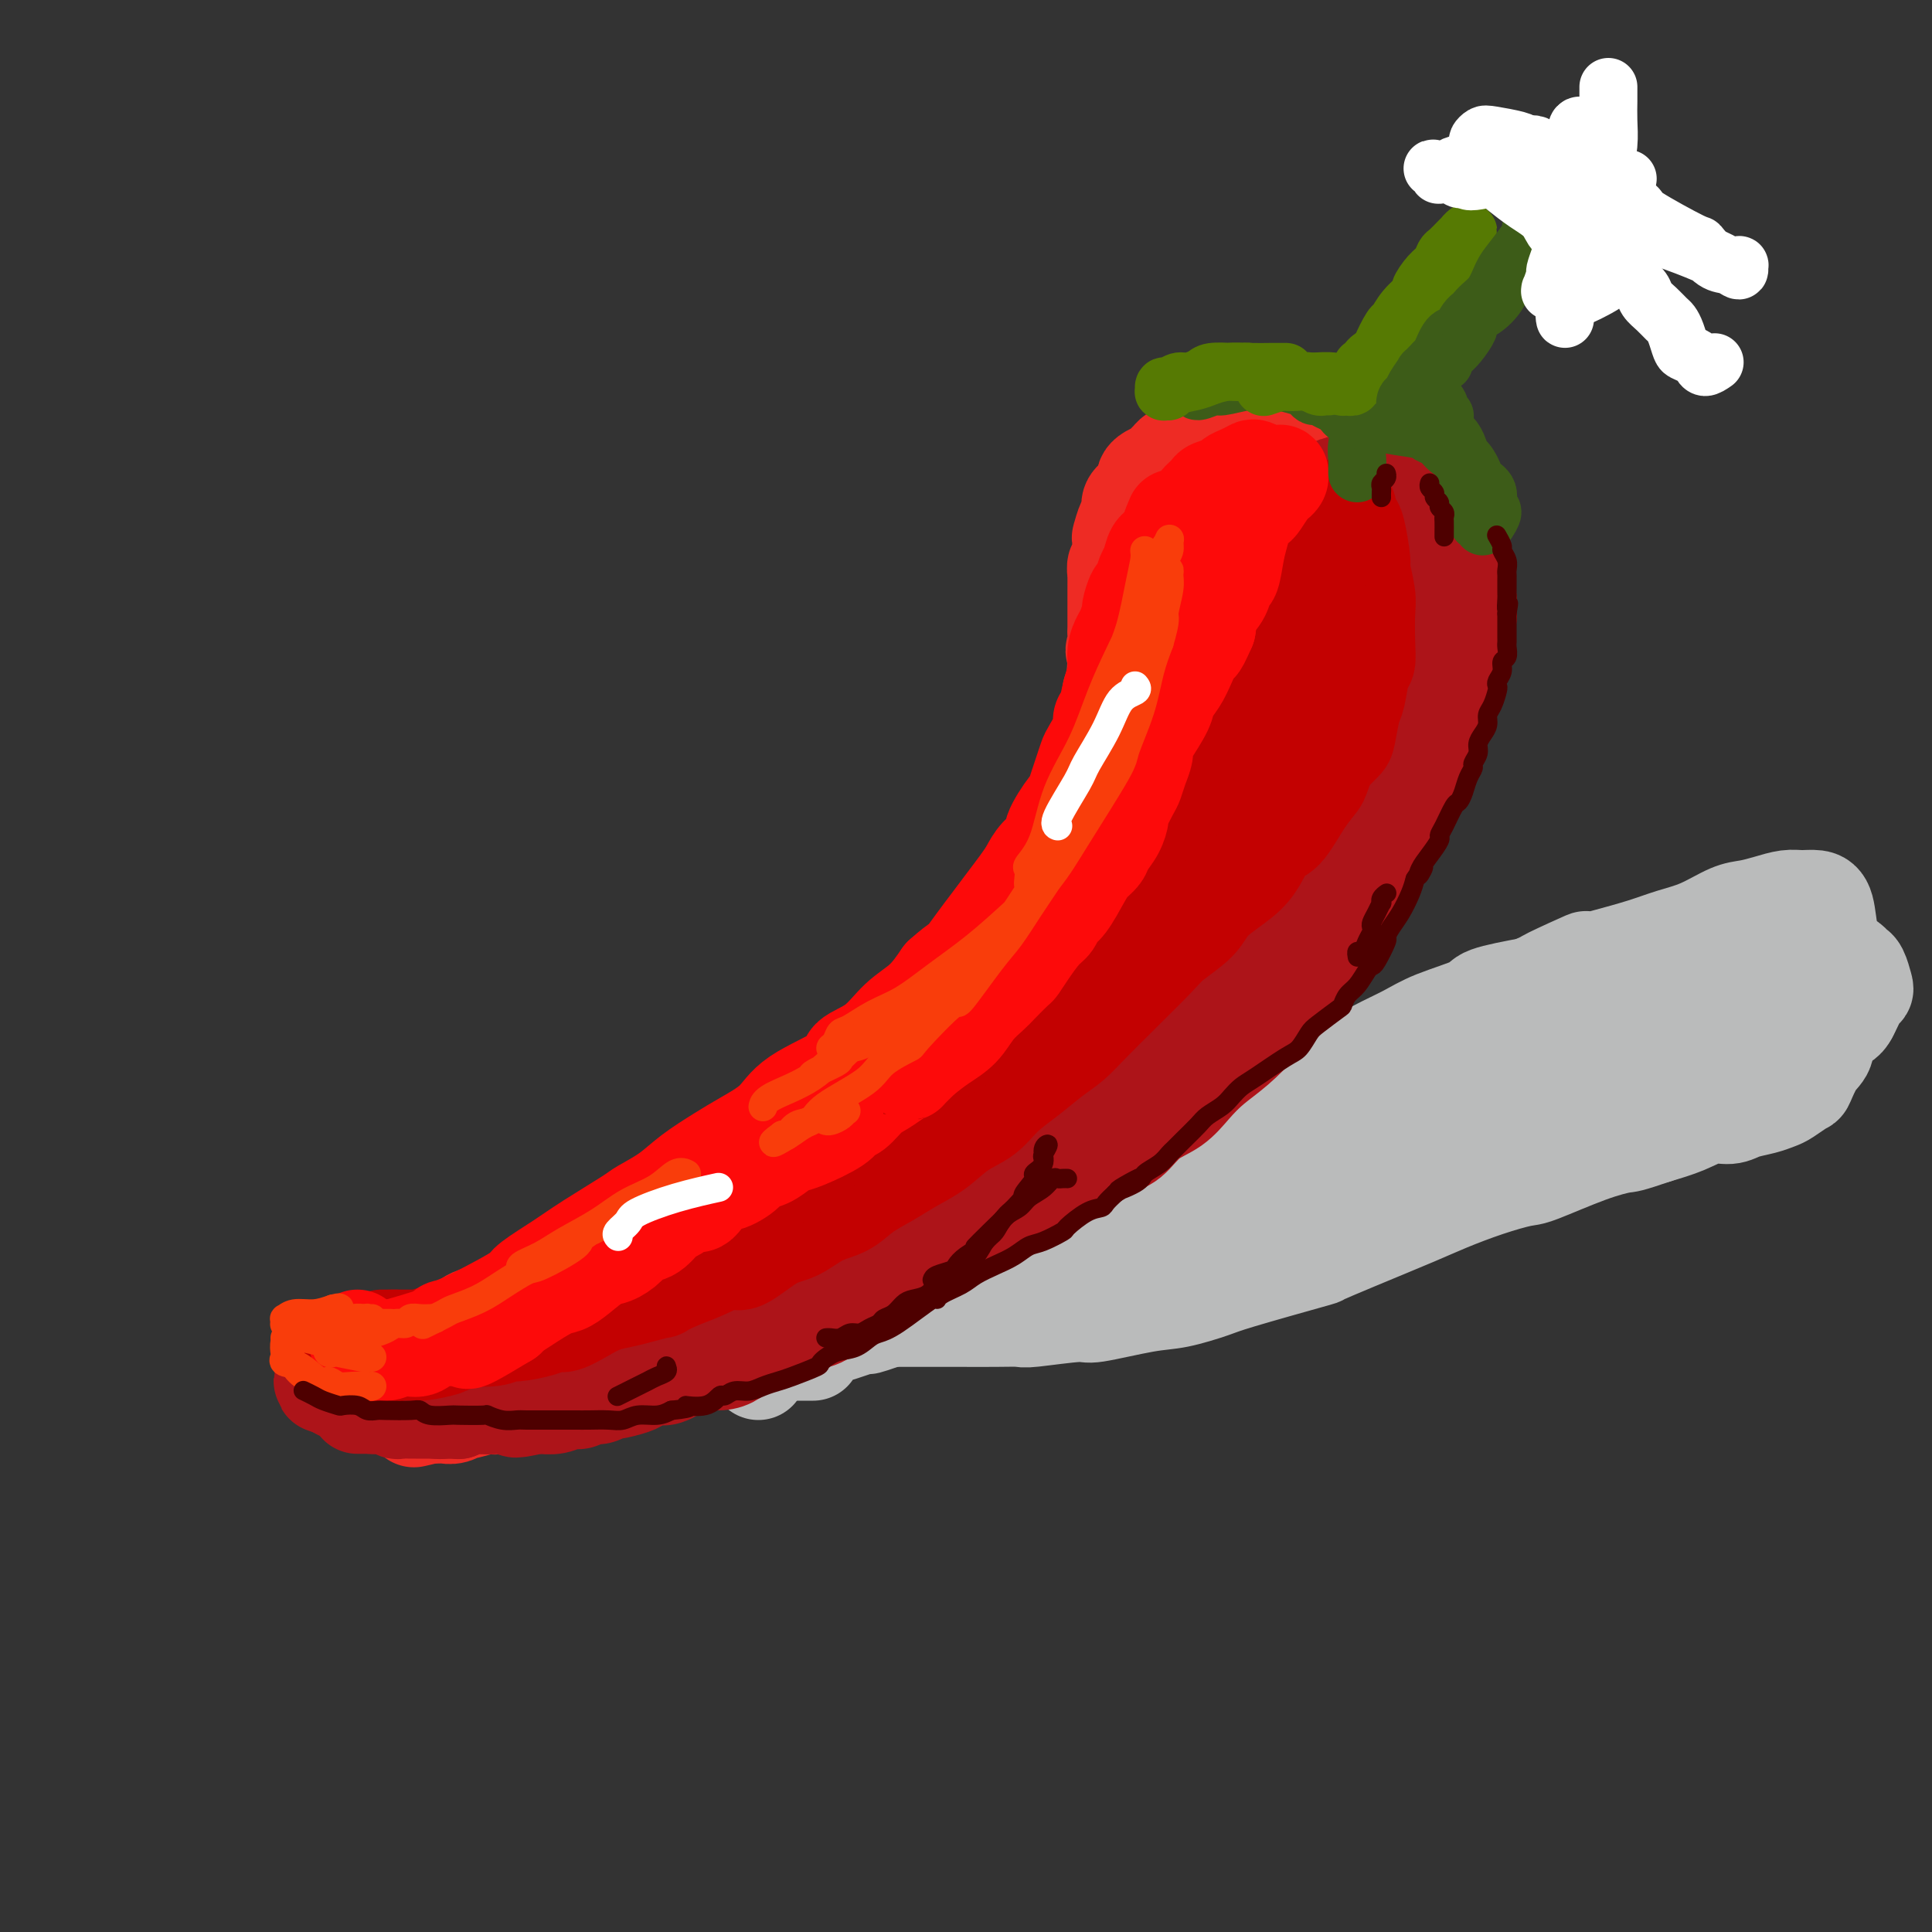 <svg viewBox='0 0 400 400' version='1.1' xmlns='http://www.w3.org/2000/svg' xmlns:xlink='http://www.w3.org/1999/xlink'><rect x="0" y="0" width="400" height="400" fill="#333333" stroke="none"/><g fill='none' stroke='rgb(186,187,187)' stroke-width='20' stroke-linecap='round' stroke-linejoin='round'><path d='M157,284c0.082,-0.630 0.165,-1.259 1,-2c0.835,-0.741 2.423,-1.592 3,-2c0.577,-0.408 0.142,-0.371 1,-1c0.858,-0.629 3.007,-1.924 5,-3c1.993,-1.076 3.829,-1.932 6,-3c2.171,-1.068 4.675,-2.346 7,-4c2.325,-1.654 4.470,-3.683 7,-5c2.530,-1.317 5.446,-1.922 8,-3c2.554,-1.078 4.745,-2.628 7,-4c2.255,-1.372 4.575,-2.567 8,-4c3.425,-1.433 7.955,-3.105 10,-4c2.045,-0.895 1.605,-1.013 3,-2c1.395,-0.987 4.626,-2.844 7,-4c2.374,-1.156 3.891,-1.611 7,-3c3.109,-1.389 7.809,-3.713 10,-5c2.191,-1.287 1.873,-1.537 3,-2c1.127,-0.463 3.701,-1.138 6,-2c2.299,-0.862 4.325,-1.910 6,-3c1.675,-1.090 3.000,-2.220 5,-3c2.000,-0.780 4.677,-1.209 7,-2c2.323,-0.791 4.294,-1.945 6,-3c1.706,-1.055 3.148,-2.012 5,-3c1.852,-0.988 4.115,-2.008 6,-3c1.885,-0.992 3.392,-1.957 6,-3c2.608,-1.043 6.318,-2.166 8,-3c1.682,-0.834 1.338,-1.381 3,-2c1.662,-0.619 5.331,-1.309 9,-2'/><path d='M317,204c20.726,-9.639 7.539,-3.738 4,-2c-3.539,1.738 2.568,-0.688 6,-2c3.432,-1.312 4.189,-1.511 6,-2c1.811,-0.489 4.675,-1.269 7,-2c2.325,-0.731 4.109,-1.414 6,-2c1.891,-0.586 3.889,-1.075 6,-2c2.111,-0.925 4.336,-2.286 6,-3c1.664,-0.714 2.767,-0.780 4,-1c1.233,-0.220 2.596,-0.592 4,-1c1.404,-0.408 2.848,-0.850 4,-1c1.152,-0.150 2.012,-0.009 3,0c0.988,0.009 2.103,-0.115 3,0c0.897,0.115 1.576,0.469 2,2c0.424,1.531 0.593,4.239 1,6c0.407,1.761 1.053,2.576 1,4c-0.053,1.424 -0.804,3.457 -1,5c-0.196,1.543 0.165,2.596 0,4c-0.165,1.404 -0.854,3.159 -1,5c-0.146,1.841 0.252,3.768 0,5c-0.252,1.232 -1.155,1.769 -2,3c-0.845,1.231 -1.632,3.156 -2,4c-0.368,0.844 -0.318,0.607 -1,1c-0.682,0.393 -2.096,1.416 -3,2c-0.904,0.584 -1.297,0.729 -2,1c-0.703,0.271 -1.715,0.667 -3,1c-1.285,0.333 -2.841,0.603 -4,1c-1.159,0.397 -1.919,0.921 -3,1c-1.081,0.079 -2.483,-0.286 -4,0c-1.517,0.286 -3.148,1.225 -5,2c-1.852,0.775 -3.926,1.388 -6,2'/><path d='M343,235c-6.108,2.096 -5.877,1.834 -7,2c-1.123,0.166 -3.601,0.758 -7,2c-3.399,1.242 -7.718,3.135 -10,4c-2.282,0.865 -2.527,0.703 -4,1c-1.473,0.297 -4.176,1.054 -7,2c-2.824,0.946 -5.771,2.082 -8,3c-2.229,0.918 -3.742,1.619 -7,3c-3.258,1.381 -8.262,3.444 -12,5c-3.738,1.556 -6.211,2.606 -7,3c-0.789,0.394 0.105,0.132 -3,1c-3.105,0.868 -10.209,2.867 -14,4c-3.791,1.133 -4.269,1.399 -6,2c-1.731,0.601 -4.716,1.538 -7,2c-2.284,0.462 -3.866,0.449 -7,1c-3.134,0.551 -7.819,1.664 -10,2c-2.181,0.336 -1.857,-0.106 -4,0c-2.143,0.106 -6.752,0.760 -9,1c-2.248,0.240 -2.134,0.064 -3,0c-0.866,-0.064 -2.711,-0.017 -5,0c-2.289,0.017 -5.021,0.005 -7,0c-1.979,-0.005 -3.205,-0.001 -5,0c-1.795,0.001 -4.158,0.001 -6,0c-1.842,-0.001 -3.164,-0.002 -4,0c-0.836,0.002 -1.188,0.009 -2,0c-0.812,-0.009 -2.085,-0.032 -3,0c-0.915,0.032 -1.472,0.119 -2,0c-0.528,-0.119 -1.028,-0.444 -1,-1c0.028,-0.556 0.585,-1.342 1,-2c0.415,-0.658 0.690,-1.188 2,-2c1.310,-0.812 3.655,-1.906 6,-3'/><path d='M185,265c2.737,-1.740 5.081,-2.589 8,-4c2.919,-1.411 6.413,-3.385 10,-5c3.587,-1.615 7.267,-2.873 11,-4c3.733,-1.127 7.519,-2.124 14,-4c6.481,-1.876 15.658,-4.632 20,-6c4.342,-1.368 3.850,-1.347 6,-2c2.150,-0.653 6.942,-1.979 13,-4c6.058,-2.021 13.383,-4.738 19,-7c5.617,-2.262 9.525,-4.068 12,-5c2.475,-0.932 3.518,-0.988 6,-2c2.482,-1.012 6.404,-2.979 10,-4c3.596,-1.021 6.868,-1.097 10,-2c3.132,-0.903 6.125,-2.633 9,-4c2.875,-1.367 5.631,-2.373 9,-4c3.369,-1.627 7.350,-3.876 12,-6c4.650,-2.124 9.969,-4.121 12,-5c2.031,-0.879 0.776,-0.638 1,-1c0.224,-0.362 1.929,-1.326 3,-2c1.071,-0.674 1.508,-1.059 2,-2c0.492,-0.941 1.040,-2.439 1,-3c-0.040,-0.561 -0.667,-0.186 -1,0c-0.333,0.186 -0.371,0.183 -1,0c-0.629,-0.183 -1.849,-0.546 -3,0c-1.151,0.546 -2.231,2.003 -4,3c-1.769,0.997 -4.225,1.536 -7,3c-2.775,1.464 -5.869,3.853 -9,6c-3.131,2.147 -6.297,4.053 -9,6c-2.703,1.947 -4.941,3.934 -9,7c-4.059,3.066 -9.939,7.210 -13,9c-3.061,1.790 -3.303,1.226 -5,2c-1.697,0.774 -4.848,2.887 -8,5'/><path d='M304,230c-10.082,6.434 -8.788,5.018 -10,5c-1.212,-0.018 -4.929,1.360 -9,3c-4.071,1.640 -8.495,3.542 -12,5c-3.505,1.458 -6.089,2.474 -8,3c-1.911,0.526 -3.148,0.563 -5,1c-1.852,0.437 -4.320,1.274 -7,2c-2.680,0.726 -5.571,1.339 -8,2c-2.429,0.661 -4.395,1.368 -6,2c-1.605,0.632 -2.848,1.189 -5,2c-2.152,0.811 -5.212,1.876 -8,3c-2.788,1.124 -5.303,2.307 -7,3c-1.697,0.693 -2.575,0.898 -6,2c-3.425,1.102 -9.398,3.103 -12,4c-2.602,0.897 -1.834,0.689 -3,1c-1.166,0.311 -4.267,1.140 -7,2c-2.733,0.860 -5.097,1.751 -7,2c-1.903,0.249 -3.345,-0.143 -5,0c-1.655,0.143 -3.522,0.823 -5,1c-1.478,0.177 -2.567,-0.149 -4,0c-1.433,0.149 -3.210,0.772 -4,1c-0.790,0.228 -0.594,0.060 -1,0c-0.406,-0.060 -1.416,-0.012 -2,0c-0.584,0.012 -0.742,-0.013 -1,0c-0.258,0.013 -0.616,0.065 -1,0c-0.384,-0.065 -0.796,-0.248 -1,0c-0.204,0.248 -0.201,0.928 0,1c0.201,0.072 0.601,-0.464 1,-1'/><path d='M161,274c-5.461,0.736 -0.612,-0.424 2,-1c2.612,-0.576 2.987,-0.566 4,-1c1.013,-0.434 2.664,-1.310 5,-2c2.336,-0.690 5.357,-1.192 9,-2c3.643,-0.808 7.909,-1.922 11,-3c3.091,-1.078 5.007,-2.120 11,-4c5.993,-1.880 16.064,-4.596 20,-6c3.936,-1.404 1.739,-1.495 6,-3c4.261,-1.505 14.981,-4.425 20,-6c5.019,-1.575 4.338,-1.804 7,-3c2.662,-1.196 8.668,-3.358 13,-5c4.332,-1.642 6.991,-2.763 13,-5c6.009,-2.237 15.370,-5.591 20,-7c4.630,-1.409 4.531,-0.874 7,-2c2.469,-1.126 7.507,-3.913 12,-6c4.493,-2.087 8.440,-3.472 12,-5c3.560,-1.528 6.731,-3.197 10,-5c3.269,-1.803 6.634,-3.740 11,-6c4.366,-2.260 9.733,-4.844 12,-6c2.267,-1.156 1.435,-0.885 1,-1c-0.435,-0.115 -0.471,-0.616 0,-1c0.471,-0.384 1.451,-0.653 2,-1c0.549,-0.347 0.669,-0.774 1,-1c0.331,-0.226 0.873,-0.252 1,0c0.127,0.252 -0.162,0.780 0,1c0.162,0.220 0.776,0.131 1,1c0.224,0.869 0.060,2.694 0,4c-0.060,1.306 -0.016,2.092 0,3c0.016,0.908 0.004,1.937 0,3c-0.004,1.063 -0.001,2.161 0,3c0.001,0.839 0.001,1.420 0,2'/><path d='M372,209c0.222,2.371 0.776,0.797 1,0c0.224,-0.797 0.120,-0.819 0,-1c-0.120,-0.181 -0.254,-0.522 0,-1c0.254,-0.478 0.895,-1.092 1,-2c0.105,-0.908 -0.327,-2.109 0,-3c0.327,-0.891 1.412,-1.473 2,-2c0.588,-0.527 0.677,-1.000 1,-2c0.323,-1.000 0.879,-2.529 1,-3c0.121,-0.471 -0.194,0.114 0,0c0.194,-0.114 0.895,-0.928 1,-1c0.105,-0.072 -0.387,0.599 -1,1c-0.613,0.401 -1.346,0.533 -2,1c-0.654,0.467 -1.228,1.269 -2,2c-0.772,0.731 -1.743,1.389 -3,2c-1.257,0.611 -2.800,1.173 -4,2c-1.200,0.827 -2.059,1.917 -3,3c-0.941,1.083 -1.966,2.159 -3,3c-1.034,0.841 -2.078,1.449 -3,2c-0.922,0.551 -1.724,1.047 -3,2c-1.276,0.953 -3.028,2.362 -4,3c-0.972,0.638 -1.163,0.503 -2,1c-0.837,0.497 -2.318,1.625 -3,2c-0.682,0.375 -0.565,-0.005 -1,0c-0.435,0.005 -1.422,0.393 -2,1c-0.578,0.607 -0.746,1.433 -1,2c-0.254,0.567 -0.594,0.874 -1,1c-0.406,0.126 -0.879,0.073 -1,0c-0.121,-0.073 0.108,-0.164 0,0c-0.108,0.164 -0.554,0.582 -1,1'/><path d='M339,223c-6.228,4.349 -2.300,1.223 -1,0c1.300,-1.223 -0.030,-0.543 -1,0c-0.970,0.543 -1.580,0.948 -2,1c-0.420,0.052 -0.649,-0.248 -1,0c-0.351,0.248 -0.822,1.046 -1,1c-0.178,-0.046 -0.062,-0.934 0,-1c0.062,-0.066 0.070,0.690 2,0c1.930,-0.690 5.781,-2.827 8,-4c2.219,-1.173 2.804,-1.382 4,-2c1.196,-0.618 3.002,-1.646 6,-3c2.998,-1.354 7.188,-3.034 9,-4c1.812,-0.966 1.245,-1.218 2,-2c0.755,-0.782 2.831,-2.093 4,-3c1.169,-0.907 1.430,-1.410 2,-2c0.570,-0.590 1.448,-1.268 2,-2c0.552,-0.732 0.777,-1.517 1,-2c0.223,-0.483 0.445,-0.665 1,-1c0.555,-0.335 1.443,-0.823 2,-1c0.557,-0.177 0.783,-0.045 1,0c0.217,0.045 0.425,0.001 1,0c0.575,-0.001 1.516,0.039 2,0c0.484,-0.039 0.512,-0.158 1,0c0.488,0.158 1.438,0.592 2,1c0.562,0.408 0.736,0.791 1,1c0.264,0.209 0.618,0.244 1,1c0.382,0.756 0.793,2.233 1,3c0.207,0.767 0.210,0.824 0,1c-0.210,0.176 -0.633,0.470 -1,1c-0.367,0.530 -0.676,1.294 -1,2c-0.324,0.706 -0.662,1.353 -1,2'/><path d='M383,210c-0.858,1.830 -2.003,1.904 -3,2c-0.997,0.096 -1.848,0.214 -3,1c-1.152,0.786 -2.607,2.241 -4,3c-1.393,0.759 -2.725,0.823 -4,1c-1.275,0.177 -2.495,0.466 -4,1c-1.505,0.534 -3.296,1.313 -5,2c-1.704,0.687 -3.320,1.282 -5,2c-1.680,0.718 -3.423,1.558 -5,2c-1.577,0.442 -2.987,0.484 -5,1c-2.013,0.516 -4.630,1.504 -6,2c-1.370,0.496 -1.492,0.500 -3,1c-1.508,0.500 -4.400,1.495 -7,2c-2.600,0.505 -4.907,0.520 -7,1c-2.093,0.480 -3.971,1.426 -6,2c-2.029,0.574 -4.209,0.777 -7,1c-2.791,0.223 -6.194,0.468 -9,1c-2.806,0.532 -5.016,1.353 -8,2c-2.984,0.647 -6.742,1.120 -10,2c-3.258,0.880 -6.017,2.167 -9,3c-2.983,0.833 -6.191,1.211 -9,2c-2.809,0.789 -5.219,1.987 -8,3c-2.781,1.013 -5.931,1.841 -9,3c-3.069,1.159 -6.056,2.651 -9,4c-2.944,1.349 -5.846,2.557 -9,4c-3.154,1.443 -6.559,3.120 -9,4c-2.441,0.880 -3.916,0.961 -7,2c-3.084,1.039 -7.777,3.035 -10,4c-2.223,0.965 -1.977,0.898 -3,1c-1.023,0.102 -3.314,0.374 -5,1c-1.686,0.626 -2.767,1.608 -4,2c-1.233,0.392 -2.616,0.196 -4,0'/><path d='M187,272c-12.672,4.509 -5.852,1.783 -4,1c1.852,-0.783 -1.265,0.378 -3,1c-1.735,0.622 -2.088,0.706 -3,1c-0.912,0.294 -2.384,0.799 -3,1c-0.616,0.201 -0.378,0.100 -1,0c-0.622,-0.100 -2.104,-0.199 -3,0c-0.896,0.199 -1.204,0.694 -2,1c-0.796,0.306 -2.079,0.422 -3,1c-0.921,0.578 -1.479,1.619 -2,2c-0.521,0.381 -1.004,0.102 -1,0c0.004,-0.102 0.496,-0.027 1,0c0.504,0.027 1.020,0.007 2,0c0.980,-0.007 2.423,-0.002 3,0c0.577,0.002 0.289,0.001 0,0'/></g>
<g fill='none' stroke='rgb(238,43,36)' stroke-width='20' stroke-linecap='round' stroke-linejoin='round'><path d='M92,276c0.238,-0.477 0.475,-0.953 1,-1c0.525,-0.047 1.337,0.336 2,0c0.663,-0.336 1.177,-1.389 2,-2c0.823,-0.611 1.955,-0.778 3,-1c1.045,-0.222 2.005,-0.497 3,-1c0.995,-0.503 2.027,-1.234 4,-2c1.973,-0.766 4.889,-1.566 6,-2c1.111,-0.434 0.417,-0.500 1,-1c0.583,-0.500 2.441,-1.433 4,-2c1.559,-0.567 2.818,-0.769 4,-1c1.182,-0.231 2.287,-0.492 3,-1c0.713,-0.508 1.035,-1.262 2,-2c0.965,-0.738 2.573,-1.461 4,-2c1.427,-0.539 2.673,-0.896 4,-2c1.327,-1.104 2.735,-2.956 4,-4c1.265,-1.044 2.386,-1.280 4,-2c1.614,-0.720 3.722,-1.925 5,-3c1.278,-1.075 1.724,-2.020 3,-3c1.276,-0.980 3.380,-1.994 5,-3c1.620,-1.006 2.757,-2.005 4,-3c1.243,-0.995 2.591,-1.987 4,-3c1.409,-1.013 2.879,-2.047 4,-3c1.121,-0.953 1.894,-1.825 3,-3c1.106,-1.175 2.543,-2.653 4,-4c1.457,-1.347 2.932,-2.563 5,-4c2.068,-1.437 4.730,-3.097 6,-4c1.270,-0.903 1.150,-1.051 2,-2c0.850,-0.949 2.672,-2.700 4,-4c1.328,-1.300 2.164,-2.150 3,-3'/><path d='M195,208c10.045,-7.900 5.156,-3.652 4,-3c-1.156,0.652 1.420,-2.294 3,-4c1.580,-1.706 2.165,-2.173 3,-3c0.835,-0.827 1.920,-2.016 3,-3c1.080,-0.984 2.154,-1.764 3,-3c0.846,-1.236 1.463,-2.928 2,-4c0.537,-1.072 0.994,-1.523 2,-3c1.006,-1.477 2.560,-3.979 3,-5c0.440,-1.021 -0.233,-0.560 0,-1c0.233,-0.440 1.373,-1.781 2,-3c0.627,-1.219 0.741,-2.314 1,-3c0.259,-0.686 0.661,-0.962 1,-2c0.339,-1.038 0.613,-2.840 1,-4c0.387,-1.160 0.888,-1.680 1,-2c0.112,-0.320 -0.163,-0.442 0,-1c0.163,-0.558 0.765,-1.552 1,-2c0.235,-0.448 0.105,-0.350 0,-1c-0.105,-0.650 -0.183,-2.047 0,-3c0.183,-0.953 0.627,-1.463 1,-2c0.373,-0.537 0.675,-1.102 1,-2c0.325,-0.898 0.675,-2.128 1,-3c0.325,-0.872 0.627,-1.385 1,-2c0.373,-0.615 0.818,-1.333 1,-2c0.182,-0.667 0.100,-1.282 0,-2c-0.100,-0.718 -0.219,-1.540 0,-2c0.219,-0.460 0.777,-0.557 1,-1c0.223,-0.443 0.112,-1.232 0,-2c-0.112,-0.768 -0.226,-1.515 0,-2c0.226,-0.485 0.792,-0.707 1,-1c0.208,-0.293 0.060,-0.655 0,-1c-0.060,-0.345 -0.030,-0.672 0,-1'/><path d='M232,135c1.939,-7.160 -0.212,-2.560 -1,-1c-0.788,1.560 -0.211,0.079 0,-1c0.211,-1.079 0.057,-1.755 0,-2c-0.057,-0.245 -0.015,-0.057 0,-1c0.015,-0.943 0.004,-3.016 0,-4c-0.004,-0.984 -0.001,-0.878 0,-1c0.001,-0.122 -0.001,-0.471 0,-1c0.001,-0.529 0.004,-1.238 0,-2c-0.004,-0.762 -0.015,-1.578 0,-2c0.015,-0.422 0.056,-0.450 0,-1c-0.056,-0.550 -0.208,-1.621 0,-2c0.208,-0.379 0.778,-0.065 1,-1c0.222,-0.935 0.096,-3.118 0,-4c-0.096,-0.882 -0.163,-0.463 0,-1c0.163,-0.537 0.555,-2.032 1,-3c0.445,-0.968 0.942,-1.411 1,-2c0.058,-0.589 -0.322,-1.324 0,-2c0.322,-0.676 1.347,-1.294 2,-2c0.653,-0.706 0.934,-1.498 1,-2c0.066,-0.502 -0.084,-0.712 0,-1c0.084,-0.288 0.403,-0.655 1,-1c0.597,-0.345 1.472,-0.670 2,-1c0.528,-0.330 0.707,-0.665 1,-1c0.293,-0.335 0.698,-0.668 1,-1c0.302,-0.332 0.500,-0.662 1,-1c0.500,-0.338 1.303,-0.683 2,-1c0.697,-0.317 1.289,-0.607 2,-1c0.711,-0.393 1.541,-0.889 2,-1c0.459,-0.111 0.547,0.162 1,0c0.453,-0.162 1.272,-0.761 2,-1c0.728,-0.239 1.364,-0.120 2,0'/><path d='M254,90c1.993,-0.772 0.974,-0.203 1,0c0.026,0.203 1.096,0.041 2,0c0.904,-0.041 1.643,0.041 2,0c0.357,-0.041 0.333,-0.203 1,0c0.667,0.203 2.027,0.771 3,1c0.973,0.229 1.561,0.118 2,0c0.439,-0.118 0.730,-0.244 1,0c0.270,0.244 0.521,0.857 1,1c0.479,0.143 1.187,-0.183 2,0c0.813,0.183 1.730,0.876 2,1c0.270,0.124 -0.109,-0.321 0,0c0.109,0.321 0.706,1.410 1,2c0.294,0.590 0.287,0.683 0,1c-0.287,0.317 -0.853,0.858 -1,1c-0.147,0.142 0.125,-0.115 0,0c-0.125,0.115 -0.648,0.603 -1,1c-0.352,0.397 -0.532,0.703 -1,1c-0.468,0.297 -1.225,0.586 -2,1c-0.775,0.414 -1.569,0.952 -2,1c-0.431,0.048 -0.500,-0.393 -1,0c-0.500,0.393 -1.430,1.622 -2,2c-0.570,0.378 -0.780,-0.095 -1,0c-0.220,0.095 -0.451,0.758 -1,1c-0.549,0.242 -1.417,0.063 -2,0c-0.583,-0.063 -0.883,-0.008 -1,0c-0.117,0.008 -0.052,-0.029 0,0c0.052,0.029 0.091,0.123 0,0c-0.091,-0.123 -0.312,-0.464 0,-1c0.312,-0.536 1.156,-1.268 2,-2'/><path d='M259,101c0.346,-0.646 0.712,-0.762 1,-1c0.288,-0.238 0.500,-0.600 1,-1c0.500,-0.400 1.289,-0.840 2,-1c0.711,-0.160 1.345,-0.041 2,0c0.655,0.041 1.330,0.004 2,0c0.670,-0.004 1.334,0.027 2,0c0.666,-0.027 1.334,-0.111 2,0c0.666,0.111 1.330,0.417 2,1c0.670,0.583 1.346,1.443 2,2c0.654,0.557 1.285,0.812 2,2c0.715,1.188 1.515,3.309 2,4c0.485,0.691 0.654,-0.049 1,1c0.346,1.049 0.867,3.887 1,5c0.133,1.113 -0.123,0.499 0,1c0.123,0.501 0.625,2.115 1,3c0.375,0.885 0.622,1.040 1,2c0.378,0.960 0.886,2.726 1,4c0.114,1.274 -0.165,2.057 0,3c0.165,0.943 0.773,2.047 1,3c0.227,0.953 0.073,1.756 0,3c-0.073,1.244 -0.064,2.929 0,4c0.064,1.071 0.182,1.527 0,2c-0.182,0.473 -0.665,0.961 -1,2c-0.335,1.039 -0.522,2.628 -1,4c-0.478,1.372 -1.245,2.527 -2,4c-0.755,1.473 -1.497,3.265 -2,4c-0.503,0.735 -0.767,0.412 -1,1c-0.233,0.588 -0.433,2.085 -1,3c-0.567,0.915 -1.499,1.246 -2,2c-0.501,0.754 -0.572,1.930 -1,3c-0.428,1.070 -1.214,2.035 -2,3'/><path d='M272,164c-2.065,3.673 -1.727,2.856 -2,3c-0.273,0.144 -1.157,1.251 -2,3c-0.843,1.749 -1.647,4.142 -2,5c-0.353,0.858 -0.257,0.182 -1,1c-0.743,0.818 -2.325,3.128 -3,4c-0.675,0.872 -0.443,0.304 -1,1c-0.557,0.696 -1.902,2.656 -3,4c-1.098,1.344 -1.949,2.072 -3,3c-1.051,0.928 -2.301,2.058 -4,4c-1.699,1.942 -3.847,4.697 -5,6c-1.153,1.303 -1.310,1.153 -2,2c-0.690,0.847 -1.912,2.690 -3,4c-1.088,1.310 -2.044,2.085 -3,3c-0.956,0.915 -1.914,1.970 -3,3c-1.086,1.030 -2.300,2.037 -3,3c-0.700,0.963 -0.887,1.883 -2,3c-1.113,1.117 -3.153,2.429 -4,3c-0.847,0.571 -0.501,0.399 -1,1c-0.499,0.601 -1.843,1.973 -3,3c-1.157,1.027 -2.128,1.708 -3,2c-0.872,0.292 -1.647,0.196 -3,1c-1.353,0.804 -3.286,2.509 -4,3c-0.714,0.491 -0.210,-0.231 -1,0c-0.790,0.231 -2.875,1.416 -4,2c-1.125,0.584 -1.289,0.567 -2,1c-0.711,0.433 -1.968,1.316 -3,2c-1.032,0.684 -1.840,1.170 -3,2c-1.160,0.830 -2.672,2.006 -4,3c-1.328,0.994 -2.473,1.806 -3,2c-0.527,0.194 -0.436,-0.230 -1,0c-0.564,0.230 -1.782,1.115 -3,2'/><path d='M188,243c-7.607,5.113 -5.623,4.396 -5,4c0.623,-0.396 -0.115,-0.471 -1,0c-0.885,0.471 -1.916,1.488 -3,2c-1.084,0.512 -2.219,0.518 -3,1c-0.781,0.482 -1.206,1.439 -2,2c-0.794,0.561 -1.956,0.726 -3,1c-1.044,0.274 -1.971,0.657 -3,1c-1.029,0.343 -2.162,0.645 -3,1c-0.838,0.355 -1.382,0.764 -2,1c-0.618,0.236 -1.309,0.300 -3,1c-1.691,0.700 -4.381,2.037 -6,3c-1.619,0.963 -2.166,1.552 -3,2c-0.834,0.448 -1.955,0.754 -3,1c-1.045,0.246 -2.015,0.432 -3,1c-0.985,0.568 -1.987,1.519 -3,2c-1.013,0.481 -2.039,0.492 -3,1c-0.961,0.508 -1.856,1.513 -3,2c-1.144,0.487 -2.536,0.455 -4,1c-1.464,0.545 -3.001,1.667 -4,2c-0.999,0.333 -1.459,-0.122 -2,0c-0.541,0.122 -1.161,0.821 -2,1c-0.839,0.179 -1.896,-0.162 -3,0c-1.104,0.162 -2.254,0.828 -3,1c-0.746,0.172 -1.089,-0.150 -2,0c-0.911,0.150 -2.391,0.772 -3,1c-0.609,0.228 -0.348,0.061 -1,0c-0.652,-0.061 -2.216,-0.016 -3,0c-0.784,0.016 -0.788,0.004 -1,0c-0.212,-0.004 -0.632,-0.001 -1,0c-0.368,0.001 -0.684,0.001 -1,0'/><path d='M106,275c-4.466,0.925 -0.631,0.238 1,0c1.631,-0.238 1.056,-0.026 1,0c-0.056,0.026 0.405,-0.134 1,0c0.595,0.134 1.325,0.561 2,1c0.675,0.439 1.297,0.888 2,1c0.703,0.112 1.489,-0.114 2,0c0.511,0.114 0.747,0.567 2,1c1.253,0.433 3.522,0.845 5,1c1.478,0.155 2.166,0.053 3,0c0.834,-0.053 1.813,-0.058 3,0c1.187,0.058 2.580,0.179 4,0c1.420,-0.179 2.867,-0.659 4,-1c1.133,-0.341 1.954,-0.544 3,-1c1.046,-0.456 2.318,-1.163 4,-2c1.682,-0.837 3.773,-1.802 6,-3c2.227,-1.198 4.590,-2.629 7,-4c2.410,-1.371 4.868,-2.682 7,-4c2.132,-1.318 3.938,-2.642 6,-4c2.062,-1.358 4.380,-2.749 6,-4c1.620,-1.251 2.542,-2.364 5,-4c2.458,-1.636 6.451,-3.797 8,-5c1.549,-1.203 0.654,-1.447 1,-2c0.346,-0.553 1.932,-1.413 3,-2c1.068,-0.587 1.616,-0.900 2,-1c0.384,-0.100 0.603,0.011 1,0c0.397,-0.011 0.970,-0.146 1,0c0.030,0.146 -0.485,0.573 -1,1'/><path d='M195,243c8.524,-5.121 1.833,-0.922 -1,1c-2.833,1.922 -1.808,1.567 -2,2c-0.192,0.433 -1.602,1.655 -3,3c-1.398,1.345 -2.784,2.813 -4,4c-1.216,1.187 -2.261,2.092 -5,4c-2.739,1.908 -7.172,4.817 -9,6c-1.828,1.183 -1.050,0.638 -2,1c-0.950,0.362 -3.629,1.630 -6,3c-2.371,1.370 -4.436,2.842 -6,4c-1.564,1.158 -2.627,2.002 -5,3c-2.373,0.998 -6.056,2.151 -8,3c-1.944,0.849 -2.150,1.393 -3,2c-0.850,0.607 -2.343,1.276 -4,2c-1.657,0.724 -3.477,1.503 -5,2c-1.523,0.497 -2.748,0.712 -4,1c-1.252,0.288 -2.532,0.650 -4,1c-1.468,0.350 -3.125,0.686 -4,1c-0.875,0.314 -0.967,0.604 -2,1c-1.033,0.396 -3.005,0.899 -4,1c-0.995,0.101 -1.013,-0.198 -2,0c-0.987,0.198 -2.944,0.894 -4,1c-1.056,0.106 -1.209,-0.379 -2,0c-0.791,0.379 -2.218,1.622 -3,2c-0.782,0.378 -0.920,-0.109 -2,0c-1.080,0.109 -3.101,0.814 -4,1c-0.899,0.186 -0.675,-0.146 -1,0c-0.325,0.146 -1.200,0.771 -2,1c-0.800,0.229 -1.524,0.061 -2,0c-0.476,-0.061 -0.705,-0.017 -1,0c-0.295,0.017 -0.656,0.005 -1,0c-0.344,-0.005 -0.672,-0.002 -1,0'/><path d='M89,293c-6.587,1.547 -1.554,0.415 0,0c1.554,-0.415 -0.370,-0.113 -1,0c-0.630,0.113 0.034,0.038 0,0c-0.034,-0.038 -0.764,-0.040 -1,0c-0.236,0.040 0.024,0.122 0,0c-0.024,-0.122 -0.332,-0.446 0,-1c0.332,-0.554 1.304,-1.336 2,-2c0.696,-0.664 1.114,-1.211 2,-2c0.886,-0.789 2.238,-1.821 4,-3c1.762,-1.179 3.933,-2.507 5,-3c1.067,-0.493 1.029,-0.153 2,-1c0.971,-0.847 2.951,-2.882 5,-4c2.049,-1.118 4.166,-1.319 6,-2c1.834,-0.681 3.386,-1.841 5,-3c1.614,-1.159 3.292,-2.317 7,-4c3.708,-1.683 9.448,-3.891 12,-5c2.552,-1.109 1.916,-1.118 3,-2c1.084,-0.882 3.888,-2.638 8,-5c4.112,-2.362 9.531,-5.332 12,-7c2.469,-1.668 1.989,-2.034 3,-3c1.011,-0.966 3.515,-2.532 7,-5c3.485,-2.468 7.953,-5.838 11,-8c3.047,-2.162 4.673,-3.116 6,-4c1.327,-0.884 2.356,-1.697 4,-3c1.644,-1.303 3.902,-3.095 6,-5c2.098,-1.905 4.037,-3.923 6,-6c1.963,-2.077 3.952,-4.213 6,-6c2.048,-1.787 4.157,-3.225 6,-5c1.843,-1.775 3.422,-3.888 5,-6'/><path d='M220,198c4.478,-4.570 4.171,-4.493 5,-6c0.829,-1.507 2.792,-4.596 4,-7c1.208,-2.404 1.659,-4.122 3,-6c1.341,-1.878 3.570,-3.915 5,-6c1.430,-2.085 2.061,-4.218 3,-6c0.939,-1.782 2.187,-3.213 3,-5c0.813,-1.787 1.192,-3.930 2,-6c0.808,-2.070 2.044,-4.068 3,-6c0.956,-1.932 1.632,-3.798 2,-5c0.368,-1.202 0.428,-1.742 1,-4c0.572,-2.258 1.657,-6.236 2,-8c0.343,-1.764 -0.055,-1.314 0,-2c0.055,-0.686 0.565,-2.509 1,-4c0.435,-1.491 0.796,-2.650 1,-4c0.204,-1.350 0.250,-2.891 0,-4c-0.250,-1.109 -0.796,-1.788 -1,-3c-0.204,-1.212 -0.067,-2.959 0,-4c0.067,-1.041 0.066,-1.376 0,-2c-0.066,-0.624 -0.195,-1.538 0,-2c0.195,-0.462 0.713,-0.471 1,-1c0.287,-0.529 0.343,-1.576 1,-2c0.657,-0.424 1.916,-0.225 3,0c1.084,0.225 1.993,0.474 3,1c1.007,0.526 2.113,1.328 3,2c0.887,0.672 1.556,1.216 2,2c0.444,0.784 0.663,1.810 1,4c0.337,2.190 0.791,5.546 1,7c0.209,1.454 0.172,1.007 0,2c-0.172,0.993 -0.478,3.427 -1,6c-0.522,2.573 -1.261,5.287 -2,8'/><path d='M266,137c-0.160,4.594 -0.060,2.580 -1,3c-0.940,0.420 -2.919,3.273 -4,5c-1.081,1.727 -1.264,2.328 -2,3c-0.736,0.672 -2.025,1.415 -3,2c-0.975,0.585 -1.637,1.011 -2,1c-0.363,-0.011 -0.427,-0.459 -1,-1c-0.573,-0.541 -1.656,-1.176 -2,-2c-0.344,-0.824 0.050,-1.837 0,-3c-0.050,-1.163 -0.545,-2.477 -1,-4c-0.455,-1.523 -0.870,-3.256 -1,-5c-0.130,-1.744 0.026,-3.499 0,-5c-0.026,-1.501 -0.233,-2.746 -1,-4c-0.767,-1.254 -2.093,-2.515 -3,-3c-0.907,-0.485 -1.396,-0.194 -2,0c-0.604,0.194 -1.324,0.290 -2,0c-0.676,-0.290 -1.307,-0.965 -2,-1c-0.693,-0.035 -1.447,0.572 -2,0c-0.553,-0.572 -0.907,-2.321 -1,-3c-0.093,-0.679 0.073,-0.288 0,-1c-0.073,-0.712 -0.386,-2.527 0,-4c0.386,-1.473 1.469,-2.605 2,-4c0.531,-1.395 0.509,-3.053 1,-4c0.491,-0.947 1.493,-1.182 2,-2c0.507,-0.818 0.517,-2.219 1,-3c0.483,-0.781 1.439,-0.941 2,-1c0.561,-0.059 0.728,-0.016 1,0c0.272,0.016 0.649,0.005 1,0c0.351,-0.005 0.675,-0.002 1,0'/><path d='M247,101c1.131,-0.924 -0.041,-0.234 0,0c0.041,0.234 1.295,0.010 2,0c0.705,-0.010 0.860,0.193 1,0c0.140,-0.193 0.263,-0.780 1,-1c0.737,-0.220 2.087,-0.071 3,0c0.913,0.071 1.388,0.064 2,0c0.612,-0.064 1.361,-0.187 2,0c0.639,0.187 1.168,0.683 2,1c0.832,0.317 1.968,0.456 3,1c1.032,0.544 1.961,1.494 3,2c1.039,0.506 2.188,0.569 3,1c0.812,0.431 1.285,1.231 2,3c0.715,1.769 1.670,4.508 2,6c0.330,1.492 0.035,1.738 0,2c-0.035,0.262 0.189,0.539 0,1c-0.189,0.461 -0.791,1.107 -1,2c-0.209,0.893 -0.023,2.032 -1,3c-0.977,0.968 -3.115,1.764 -4,2c-0.885,0.236 -0.516,-0.089 -1,0c-0.484,0.089 -1.822,0.592 -3,1c-1.178,0.408 -2.198,0.723 -3,1c-0.802,0.277 -1.388,0.518 -2,1c-0.612,0.482 -1.251,1.206 -2,2c-0.749,0.794 -1.608,1.658 -2,3c-0.392,1.342 -0.317,3.161 -1,5c-0.683,1.839 -2.124,3.698 -3,6c-0.876,2.302 -1.188,5.048 -2,8c-0.812,2.952 -2.125,6.111 -3,9c-0.875,2.889 -1.313,5.509 -2,8c-0.687,2.491 -1.625,4.855 -2,6c-0.375,1.145 -0.188,1.073 0,1'/><path d='M241,175c-1.999,6.792 -0.495,2.273 0,0c0.495,-2.273 -0.018,-2.301 0,-3c0.018,-0.699 0.568,-2.068 1,-3c0.432,-0.932 0.747,-1.428 1,-2c0.253,-0.572 0.443,-1.221 1,-2c0.557,-0.779 1.480,-1.690 2,-2c0.520,-0.310 0.637,-0.020 1,0c0.363,0.020 0.973,-0.229 1,0c0.027,0.229 -0.528,0.935 -1,2c-0.472,1.065 -0.862,2.490 -2,5c-1.138,2.510 -3.023,6.106 -5,9c-1.977,2.894 -4.047,5.085 -6,7c-1.953,1.915 -3.788,3.552 -6,5c-2.212,1.448 -4.800,2.706 -6,3c-1.200,0.294 -1.012,-0.375 -1,-1c0.012,-0.625 -0.154,-1.207 0,-2c0.154,-0.793 0.626,-1.798 2,-3c1.374,-1.202 3.651,-2.603 5,-4c1.349,-1.397 1.771,-2.791 3,-4c1.229,-1.209 3.265,-2.234 5,-3c1.735,-0.766 3.169,-1.273 5,-2c1.831,-0.727 4.060,-1.673 5,-2c0.940,-0.327 0.592,-0.035 1,0c0.408,0.035 1.574,-0.188 2,0c0.426,0.188 0.114,0.788 0,1c-0.114,0.212 -0.031,0.036 0,0c0.031,-0.036 0.008,0.067 0,0c-0.008,-0.067 -0.002,-0.305 0,-1c0.002,-0.695 0.001,-1.848 0,-3'/><path d='M249,170c0.191,-0.995 0.667,-1.983 1,-3c0.333,-1.017 0.521,-2.064 1,-3c0.479,-0.936 1.249,-1.759 2,-3c0.751,-1.241 1.484,-2.898 2,-4c0.516,-1.102 0.816,-1.650 1,-2c0.184,-0.350 0.253,-0.502 0,0c-0.253,0.502 -0.828,1.658 -1,2c-0.172,0.342 0.057,-0.130 -1,2c-1.057,2.130 -3.401,6.862 -5,9c-1.599,2.138 -2.454,1.683 -4,3c-1.546,1.317 -3.784,4.407 -6,7c-2.216,2.593 -4.410,4.691 -7,7c-2.590,2.309 -5.577,4.831 -8,7c-2.423,2.169 -4.281,3.987 -8,7c-3.719,3.013 -9.299,7.222 -12,9c-2.701,1.778 -2.525,1.127 -4,2c-1.475,0.873 -4.603,3.271 -7,5c-2.397,1.729 -4.064,2.789 -6,4c-1.936,1.211 -4.142,2.571 -6,4c-1.858,1.429 -3.369,2.925 -5,4c-1.631,1.075 -3.383,1.728 -5,3c-1.617,1.272 -3.100,3.162 -4,4c-0.900,0.838 -1.218,0.624 -2,1c-0.782,0.376 -2.030,1.341 -4,3c-1.970,1.659 -4.663,4.012 -6,5c-1.337,0.988 -1.320,0.613 -2,1c-0.680,0.387 -2.059,1.537 -4,3c-1.941,1.463 -4.446,3.240 -6,4c-1.554,0.760 -2.158,0.503 -3,1c-0.842,0.497 -1.921,1.749 -3,3'/><path d='M137,255c-13.548,9.529 -7.918,5.351 -6,4c1.918,-1.351 0.124,0.123 -1,1c-1.124,0.877 -1.577,1.156 -3,2c-1.423,0.844 -3.815,2.253 -5,3c-1.185,0.747 -1.163,0.833 -2,1c-0.837,0.167 -2.535,0.416 -4,1c-1.465,0.584 -2.699,1.504 -4,2c-1.301,0.496 -2.668,0.567 -4,1c-1.332,0.433 -2.628,1.229 -4,2c-1.372,0.771 -2.819,1.516 -4,2c-1.181,0.484 -2.094,0.708 -3,1c-0.906,0.292 -1.805,0.653 -3,1c-1.195,0.347 -2.687,0.680 -4,1c-1.313,0.320 -2.446,0.625 -3,1c-0.554,0.375 -0.529,0.818 -1,1c-0.471,0.182 -1.437,0.101 -2,0c-0.563,-0.101 -0.723,-0.223 -1,0c-0.277,0.223 -0.670,0.792 -1,1c-0.330,0.208 -0.595,0.056 -1,0c-0.405,-0.056 -0.950,-0.015 -1,0c-0.050,0.015 0.394,0.004 0,0c-0.394,-0.004 -1.626,-0.001 -2,0c-0.374,0.001 0.111,0.000 0,0c-0.111,-0.000 -0.817,-0.000 -1,0c-0.183,0.000 0.157,0.000 0,0c-0.157,-0.000 -0.812,-0.000 -1,0c-0.188,0.000 0.089,0.000 0,0c-0.089,-0.000 -0.545,-0.000 -1,0'/><path d='M75,280c-3.683,1.123 -0.389,0.932 1,1c1.389,0.068 0.873,0.395 2,1c1.127,0.605 3.897,1.486 5,2c1.103,0.514 0.540,0.660 1,1c0.460,0.340 1.943,0.873 3,1c1.057,0.127 1.688,-0.152 3,0c1.312,0.152 3.304,0.734 4,1c0.696,0.266 0.095,0.215 0,0c-0.095,-0.215 0.315,-0.594 2,-1c1.685,-0.406 4.646,-0.840 6,-1c1.354,-0.160 1.101,-0.046 1,0c-0.101,0.046 -0.051,0.023 0,0'/></g>
<g fill='none' stroke='rgb(173,20,25)' stroke-width='20' stroke-linecap='round' stroke-linejoin='round'><path d='M74,291c0.715,0.006 1.430,0.013 2,0c0.570,-0.013 0.995,-0.045 2,0c1.005,0.045 2.588,0.167 4,0c1.412,-0.167 2.652,-0.622 4,-1c1.348,-0.378 2.805,-0.678 4,-1c1.195,-0.322 2.128,-0.665 3,-1c0.872,-0.335 1.684,-0.661 3,-1c1.316,-0.339 3.135,-0.692 5,-1c1.865,-0.308 3.777,-0.572 5,-1c1.223,-0.428 1.757,-1.020 4,-2c2.243,-0.980 6.196,-2.346 8,-3c1.804,-0.654 1.461,-0.594 2,-1c0.539,-0.406 1.960,-1.279 4,-2c2.040,-0.721 4.698,-1.291 7,-2c2.302,-0.709 4.246,-1.556 5,-2c0.754,-0.444 0.316,-0.486 1,-1c0.684,-0.514 2.489,-1.501 4,-2c1.511,-0.499 2.729,-0.509 4,-1c1.271,-0.491 2.596,-1.464 4,-2c1.404,-0.536 2.885,-0.637 4,-1c1.115,-0.363 1.862,-0.990 4,-2c2.138,-1.010 5.666,-2.405 7,-3c1.334,-0.595 0.475,-0.391 1,-1c0.525,-0.609 2.436,-2.031 4,-3c1.564,-0.969 2.782,-1.484 4,-2'/><path d='M173,255c11.087,-5.239 5.306,-3.337 4,-3c-1.306,0.337 1.865,-0.891 4,-2c2.135,-1.109 3.236,-2.100 4,-3c0.764,-0.900 1.192,-1.708 3,-3c1.808,-1.292 4.995,-3.068 6,-4c1.005,-0.932 -0.172,-1.019 1,-2c1.172,-0.981 4.694,-2.856 6,-4c1.306,-1.144 0.395,-1.556 1,-2c0.605,-0.444 2.725,-0.919 4,-2c1.275,-1.081 1.705,-2.768 3,-4c1.295,-1.232 3.454,-2.010 5,-3c1.546,-0.990 2.479,-2.193 3,-3c0.521,-0.807 0.629,-1.217 1,-2c0.371,-0.783 1.005,-1.939 2,-3c0.995,-1.061 2.350,-2.028 3,-3c0.650,-0.972 0.594,-1.950 1,-3c0.406,-1.050 1.273,-2.172 2,-3c0.727,-0.828 1.312,-1.362 2,-2c0.688,-0.638 1.479,-1.378 2,-2c0.521,-0.622 0.774,-1.124 1,-2c0.226,-0.876 0.427,-2.125 1,-3c0.573,-0.875 1.518,-1.374 2,-2c0.482,-0.626 0.499,-1.378 1,-2c0.501,-0.622 1.484,-1.112 2,-2c0.516,-0.888 0.566,-2.172 1,-3c0.434,-0.828 1.254,-1.200 2,-2c0.746,-0.800 1.418,-2.026 2,-3c0.582,-0.974 1.073,-1.694 2,-3c0.927,-1.306 2.288,-3.198 3,-4c0.712,-0.802 0.775,-0.515 1,-1c0.225,-0.485 0.613,-1.743 1,-3'/><path d='M249,172c5.529,-8.017 3.351,-4.059 3,-3c-0.351,1.059 1.123,-0.780 2,-2c0.877,-1.220 1.156,-1.821 2,-3c0.844,-1.179 2.254,-2.938 3,-4c0.746,-1.062 0.829,-1.428 1,-2c0.171,-0.572 0.429,-1.351 1,-2c0.571,-0.649 1.453,-1.170 2,-2c0.547,-0.830 0.759,-1.969 1,-3c0.241,-1.031 0.512,-1.953 1,-3c0.488,-1.047 1.192,-2.217 2,-4c0.808,-1.783 1.718,-4.178 2,-5c0.282,-0.822 -0.064,-0.072 0,-1c0.064,-0.928 0.538,-3.534 1,-5c0.462,-1.466 0.912,-1.791 1,-2c0.088,-0.209 -0.186,-0.300 0,-1c0.186,-0.700 0.834,-2.007 1,-3c0.166,-0.993 -0.148,-1.670 0,-2c0.148,-0.330 0.758,-0.311 1,-1c0.242,-0.689 0.118,-2.085 0,-3c-0.118,-0.915 -0.228,-1.349 0,-2c0.228,-0.651 0.793,-1.518 1,-2c0.207,-0.482 0.056,-0.580 0,-1c-0.056,-0.420 -0.016,-1.163 0,-2c0.016,-0.837 0.008,-1.767 0,-2c-0.008,-0.233 -0.016,0.232 0,0c0.016,-0.232 0.057,-1.162 0,-2c-0.057,-0.838 -0.211,-1.586 0,-2c0.211,-0.414 0.788,-0.496 1,-1c0.212,-0.504 0.061,-1.430 0,-2c-0.061,-0.570 -0.030,-0.785 0,-1'/><path d='M275,104c1.394,-5.823 1.879,-2.881 2,-2c0.121,0.881 -0.123,-0.300 0,-1c0.123,-0.700 0.613,-0.919 1,-1c0.387,-0.081 0.670,-0.022 1,0c0.330,0.022 0.706,0.008 1,0c0.294,-0.008 0.504,-0.011 1,0c0.496,0.011 1.276,0.036 2,0c0.724,-0.036 1.392,-0.132 2,0c0.608,0.132 1.157,0.494 2,1c0.843,0.506 1.980,1.157 3,2c1.020,0.843 1.922,1.877 3,3c1.078,1.123 2.333,2.333 3,3c0.667,0.667 0.747,0.789 1,1c0.253,0.211 0.680,0.512 1,1c0.320,0.488 0.535,1.165 1,2c0.465,0.835 1.182,1.829 2,3c0.818,1.171 1.737,2.520 2,3c0.263,0.480 -0.130,0.092 0,1c0.130,0.908 0.781,3.113 1,4c0.219,0.887 0.004,0.457 0,1c-0.004,0.543 0.204,2.061 0,3c-0.204,0.939 -0.818,1.301 -1,2c-0.182,0.699 0.069,1.736 0,3c-0.069,1.264 -0.460,2.755 -1,4c-0.540,1.245 -1.231,2.245 -2,3c-0.769,0.755 -1.617,1.267 -2,2c-0.383,0.733 -0.302,1.688 -1,3c-0.698,1.312 -2.177,2.980 -3,4c-0.823,1.020 -0.991,1.390 -2,3c-1.009,1.610 -2.860,4.460 -4,6c-1.140,1.540 -1.570,1.770 -2,2'/><path d='M286,160c-3.011,4.029 -2.540,2.601 -3,3c-0.460,0.399 -1.852,2.623 -3,4c-1.148,1.377 -2.052,1.905 -3,3c-0.948,1.095 -1.939,2.757 -3,4c-1.061,1.243 -2.193,2.067 -3,3c-0.807,0.933 -1.289,1.974 -3,4c-1.711,2.026 -4.650,5.037 -6,6c-1.350,0.963 -1.111,-0.121 -2,1c-0.889,1.121 -2.905,4.445 -4,6c-1.095,1.555 -1.267,1.339 -2,2c-0.733,0.661 -2.027,2.200 -4,4c-1.973,1.800 -4.627,3.862 -6,5c-1.373,1.138 -1.467,1.351 -2,2c-0.533,0.649 -1.506,1.734 -4,4c-2.494,2.266 -6.508,5.713 -8,7c-1.492,1.287 -0.463,0.413 -1,1c-0.537,0.587 -2.641,2.635 -4,4c-1.359,1.365 -1.973,2.048 -3,3c-1.027,0.952 -2.467,2.174 -4,3c-1.533,0.826 -3.160,1.256 -4,2c-0.840,0.744 -0.892,1.802 -2,3c-1.108,1.198 -3.271,2.536 -4,3c-0.729,0.464 -0.024,0.054 -1,1c-0.976,0.946 -3.634,3.246 -5,4c-1.366,0.754 -1.442,-0.039 -2,0c-0.558,0.039 -1.600,0.911 -3,2c-1.400,1.089 -3.160,2.394 -4,3c-0.840,0.606 -0.761,0.513 -2,1c-1.239,0.487 -3.795,1.554 -5,2c-1.205,0.446 -1.059,0.270 -2,1c-0.941,0.730 -2.971,2.365 -5,4'/><path d='M179,255c-7.503,5.002 -4.762,3.006 -4,2c0.762,-1.006 -0.457,-1.023 -2,0c-1.543,1.023 -3.412,3.085 -5,4c-1.588,0.915 -2.894,0.683 -4,1c-1.106,0.317 -2.010,1.183 -3,2c-0.990,0.817 -2.065,1.585 -3,2c-0.935,0.415 -1.730,0.478 -3,1c-1.270,0.522 -3.014,1.502 -4,2c-0.986,0.498 -1.214,0.515 -2,1c-0.786,0.485 -2.131,1.438 -3,2c-0.869,0.562 -1.261,0.732 -2,1c-0.739,0.268 -1.825,0.635 -3,1c-1.175,0.365 -2.440,0.728 -3,1c-0.560,0.272 -0.415,0.453 -1,1c-0.585,0.547 -1.899,1.461 -3,2c-1.101,0.539 -1.989,0.703 -3,1c-1.011,0.297 -2.144,0.729 -3,1c-0.856,0.271 -1.434,0.383 -2,1c-0.566,0.617 -1.121,1.741 -2,2c-0.879,0.259 -2.083,-0.347 -3,0c-0.917,0.347 -1.547,1.647 -2,2c-0.453,0.353 -0.729,-0.242 -2,0c-1.271,0.242 -3.537,1.322 -5,2c-1.463,0.678 -2.125,0.956 -3,1c-0.875,0.044 -1.964,-0.146 -3,0c-1.036,0.146 -2.018,0.628 -3,1c-0.982,0.372 -1.965,0.636 -3,1c-1.035,0.364 -2.123,0.830 -3,1c-0.877,0.170 -1.544,0.046 -2,0c-0.456,-0.046 -0.702,-0.013 -1,0c-0.298,0.013 -0.649,0.007 -1,0'/><path d='M93,291c-4.911,1.448 -1.687,1.068 0,1c1.687,-0.068 1.839,0.175 2,0c0.161,-0.175 0.332,-0.767 1,-1c0.668,-0.233 1.832,-0.108 3,0c1.168,0.108 2.340,0.199 4,0c1.660,-0.199 3.806,-0.689 6,-1c2.194,-0.311 4.434,-0.442 7,-1c2.566,-0.558 5.458,-1.543 8,-2c2.542,-0.457 4.733,-0.387 7,-1c2.267,-0.613 4.609,-1.911 7,-3c2.391,-1.089 4.832,-1.969 7,-3c2.168,-1.031 4.062,-2.212 6,-3c1.938,-0.788 3.921,-1.183 6,-2c2.079,-0.817 4.256,-2.056 6,-3c1.744,-0.944 3.055,-1.592 6,-3c2.945,-1.408 7.522,-3.577 10,-5c2.478,-1.423 2.856,-2.102 4,-3c1.144,-0.898 3.053,-2.017 5,-3c1.947,-0.983 3.931,-1.831 6,-3c2.069,-1.169 4.222,-2.659 6,-4c1.778,-1.341 3.181,-2.531 5,-4c1.819,-1.469 4.055,-3.216 6,-5c1.945,-1.784 3.598,-3.607 5,-5c1.402,-1.393 2.553,-2.358 5,-5c2.447,-2.642 6.192,-6.962 8,-9c1.808,-2.038 1.681,-1.794 3,-3c1.319,-1.206 4.086,-3.863 6,-6c1.914,-2.137 2.975,-3.753 5,-6c2.025,-2.247 5.012,-5.123 8,-8'/><path d='M251,200c6.323,-6.888 2.131,-3.108 2,-3c-0.131,0.108 3.798,-3.457 6,-6c2.202,-2.543 2.677,-4.066 4,-6c1.323,-1.934 3.493,-4.280 5,-6c1.507,-1.720 2.352,-2.813 4,-5c1.648,-2.187 4.098,-5.468 5,-7c0.902,-1.532 0.254,-1.316 1,-3c0.746,-1.684 2.886,-5.269 4,-7c1.114,-1.731 1.202,-1.608 2,-3c0.798,-1.392 2.308,-4.299 3,-6c0.692,-1.701 0.567,-2.197 1,-3c0.433,-0.803 1.423,-1.915 2,-3c0.577,-1.085 0.742,-2.143 1,-3c0.258,-0.857 0.609,-1.513 1,-2c0.391,-0.487 0.823,-0.806 1,-2c0.177,-1.194 0.101,-3.264 0,-4c-0.101,-0.736 -0.227,-0.137 0,-1c0.227,-0.863 0.807,-3.187 1,-4c0.193,-0.813 0.000,-0.116 0,0c-0.000,0.116 0.192,-0.350 0,-1c-0.192,-0.650 -0.770,-1.484 -1,-2c-0.230,-0.516 -0.113,-0.713 0,-1c0.113,-0.287 0.222,-0.662 0,-1c-0.222,-0.338 -0.776,-0.638 -1,-1c-0.224,-0.362 -0.119,-0.787 0,-1c0.119,-0.213 0.253,-0.213 0,0c-0.253,0.213 -0.894,0.640 -1,1c-0.106,0.360 0.322,0.653 0,2c-0.322,1.347 -1.394,3.747 -2,5c-0.606,1.253 -0.744,1.358 -1,2c-0.256,0.642 -0.628,1.821 -1,3'/><path d='M287,132c-0.940,2.608 -0.788,3.128 -1,4c-0.212,0.872 -0.786,2.097 -1,3c-0.214,0.903 -0.069,1.484 0,2c0.069,0.516 0.060,0.969 0,1c-0.060,0.031 -0.171,-0.359 0,-1c0.171,-0.641 0.623,-1.534 1,-2c0.377,-0.466 0.678,-0.504 1,-1c0.322,-0.496 0.665,-1.450 1,-2c0.335,-0.550 0.663,-0.698 1,-1c0.337,-0.302 0.683,-0.760 1,-1c0.317,-0.240 0.606,-0.262 1,0c0.394,0.262 0.894,0.808 1,1c0.106,0.192 -0.181,0.030 0,1c0.181,0.970 0.831,3.072 1,4c0.169,0.928 -0.143,0.683 0,1c0.143,0.317 0.742,1.196 1,2c0.258,0.804 0.174,1.534 0,2c-0.174,0.466 -0.440,0.667 0,1c0.440,0.333 1.586,0.799 2,1c0.414,0.201 0.096,0.138 0,0c-0.096,-0.138 0.030,-0.352 0,-1c-0.030,-0.648 -0.214,-1.732 0,-2c0.214,-0.268 0.828,0.279 1,0c0.172,-0.279 -0.098,-1.384 0,-2c0.098,-0.616 0.565,-0.743 1,-1c0.435,-0.257 0.839,-0.645 1,-1c0.161,-0.355 0.081,-0.678 0,-1'/><path d='M299,139c1.015,-1.316 1.054,-1.105 1,-1c-0.054,0.105 -0.199,0.103 0,0c0.199,-0.103 0.744,-0.309 1,0c0.256,0.309 0.222,1.131 0,2c-0.222,0.869 -0.634,1.784 -1,3c-0.366,1.216 -0.687,2.732 -1,4c-0.313,1.268 -0.619,2.288 -2,6c-1.381,3.712 -3.836,10.116 -5,13c-1.164,2.884 -1.037,2.248 -2,4c-0.963,1.752 -3.015,5.891 -5,9c-1.985,3.109 -3.903,5.188 -5,7c-1.097,1.812 -1.373,3.358 -3,6c-1.627,2.642 -4.605,6.380 -6,8c-1.395,1.620 -1.209,1.122 -2,2c-0.791,0.878 -2.560,3.133 -4,5c-1.440,1.867 -2.551,3.347 -4,5c-1.449,1.653 -3.237,3.480 -5,5c-1.763,1.520 -3.500,2.733 -5,4c-1.500,1.267 -2.763,2.590 -4,4c-1.237,1.410 -2.448,2.909 -4,4c-1.552,1.091 -3.445,1.773 -5,3c-1.555,1.227 -2.774,2.999 -4,4c-1.226,1.001 -2.461,1.230 -4,2c-1.539,0.770 -3.382,2.079 -5,3c-1.618,0.921 -3.009,1.454 -4,2c-0.991,0.546 -1.580,1.105 -3,2c-1.420,0.895 -3.669,2.127 -5,3c-1.331,0.873 -1.743,1.389 -3,2c-1.257,0.611 -3.359,1.317 -5,2c-1.641,0.683 -2.820,1.341 -4,2'/><path d='M201,254c-6.393,3.657 -5.877,3.799 -6,4c-0.123,0.201 -0.887,0.462 -2,1c-1.113,0.538 -2.576,1.352 -4,2c-1.424,0.648 -2.810,1.128 -4,2c-1.190,0.872 -2.184,2.136 -3,3c-0.816,0.864 -1.452,1.330 -3,2c-1.548,0.670 -4.007,1.545 -5,2c-0.993,0.455 -0.521,0.489 -1,1c-0.479,0.511 -1.909,1.499 -3,2c-1.091,0.501 -1.842,0.514 -3,1c-1.158,0.486 -2.722,1.443 -4,2c-1.278,0.557 -2.270,0.713 -3,1c-0.730,0.287 -1.200,0.703 -2,1c-0.800,0.297 -1.931,0.474 -3,1c-1.069,0.526 -2.076,1.403 -3,2c-0.924,0.597 -1.765,0.916 -3,1c-1.235,0.084 -2.863,-0.065 -4,0c-1.137,0.065 -1.783,0.346 -3,1c-1.217,0.654 -3.006,1.682 -4,2c-0.994,0.318 -1.193,-0.074 -2,0c-0.807,0.074 -2.222,0.612 -3,1c-0.778,0.388 -0.918,0.625 -2,1c-1.082,0.375 -3.105,0.889 -4,1c-0.895,0.111 -0.662,-0.182 -1,0c-0.338,0.182 -1.248,0.837 -2,1c-0.752,0.163 -1.347,-0.167 -2,0c-0.653,0.167 -1.366,0.829 -2,1c-0.634,0.171 -1.191,-0.150 -2,0c-0.809,0.150 -1.872,0.771 -3,1c-1.128,0.229 -2.322,0.065 -3,0c-0.678,-0.065 -0.839,-0.033 -1,0'/><path d='M111,291c-6.921,1.547 -3.723,0.414 -3,0c0.723,-0.414 -1.027,-0.111 -2,0c-0.973,0.111 -1.167,0.029 -2,0c-0.833,-0.029 -2.304,-0.004 -3,0c-0.696,0.004 -0.618,-0.013 -1,0c-0.382,0.013 -1.223,0.056 -2,0c-0.777,-0.056 -1.489,-0.211 -2,0c-0.511,0.211 -0.820,0.789 -1,1c-0.180,0.211 -0.232,0.057 -1,0c-0.768,-0.057 -2.251,-0.015 -3,0c-0.749,0.015 -0.763,0.004 -1,0c-0.237,-0.004 -0.697,-0.001 -1,0c-0.303,0.001 -0.448,0.001 -1,0c-0.552,-0.001 -1.510,-0.004 -2,0c-0.490,0.004 -0.513,0.015 -1,0c-0.487,-0.015 -1.440,-0.057 -2,0c-0.560,0.057 -0.727,0.211 -1,0c-0.273,-0.211 -0.650,-0.788 -1,-1c-0.350,-0.212 -0.672,-0.060 -1,0c-0.328,0.060 -0.661,0.026 -1,0c-0.339,-0.026 -0.682,-0.046 -1,0c-0.318,0.046 -0.609,0.157 -1,0c-0.391,-0.157 -0.882,-0.582 -1,-1c-0.118,-0.418 0.137,-0.830 0,-1c-0.137,-0.170 -0.667,-0.097 -1,0c-0.333,0.097 -0.471,0.218 -1,0c-0.529,-0.218 -1.451,-0.777 -2,-1c-0.549,-0.223 -0.724,-0.111 -1,0c-0.276,0.111 -0.651,0.222 -1,0c-0.349,-0.222 -0.671,-0.778 -1,-1c-0.329,-0.222 -0.664,-0.111 -1,0'/><path d='M68,287c-2.113,-0.713 -0.395,0.005 0,0c0.395,-0.005 -0.531,-0.733 -1,-1c-0.469,-0.267 -0.479,-0.071 0,0c0.479,0.071 1.448,0.019 2,0c0.552,-0.019 0.687,-0.005 1,0c0.313,0.005 0.804,0.001 1,0c0.196,-0.001 0.098,-0.001 0,0'/></g>
<g fill='none' stroke='rgb(195,1,1)' stroke-width='20' stroke-linecap='round' stroke-linejoin='round'><path d='M71,281c0.139,0.009 0.278,0.017 1,0c0.722,-0.017 2.026,-0.060 3,0c0.974,0.060 1.619,0.225 3,0c1.381,-0.225 3.498,-0.838 5,-1c1.502,-0.162 2.389,0.126 4,0c1.611,-0.126 3.945,-0.667 5,-1c1.055,-0.333 0.831,-0.459 2,-1c1.169,-0.541 3.732,-1.497 6,-2c2.268,-0.503 4.240,-0.555 6,-1c1.760,-0.445 3.307,-1.284 5,-2c1.693,-0.716 3.533,-1.308 5,-2c1.467,-0.692 2.562,-1.484 4,-2c1.438,-0.516 3.220,-0.756 5,-1c1.780,-0.244 3.559,-0.492 5,-1c1.441,-0.508 2.544,-1.277 4,-2c1.456,-0.723 3.264,-1.399 5,-2c1.736,-0.601 3.399,-1.126 5,-2c1.601,-0.874 3.138,-2.096 5,-3c1.862,-0.904 4.048,-1.489 6,-2c1.952,-0.511 3.669,-0.947 5,-2c1.331,-1.053 2.276,-2.723 4,-4c1.724,-1.277 4.226,-2.161 6,-3c1.774,-0.839 2.821,-1.634 5,-3c2.179,-1.366 5.491,-3.304 8,-5c2.509,-1.696 4.214,-3.149 5,-4c0.786,-0.851 0.653,-1.100 2,-2c1.347,-0.900 4.173,-2.450 7,-4'/><path d='M197,229c5.907,-4.480 2.175,-3.181 2,-3c-0.175,0.181 3.208,-0.758 5,-2c1.792,-1.242 1.992,-2.787 3,-4c1.008,-1.213 2.823,-2.092 4,-3c1.177,-0.908 1.718,-1.843 3,-3c1.282,-1.157 3.307,-2.534 5,-4c1.693,-1.466 3.054,-3.021 4,-4c0.946,-0.979 1.479,-1.382 3,-3c1.521,-1.618 4.032,-4.452 5,-6c0.968,-1.548 0.394,-1.811 1,-3c0.606,-1.189 2.393,-3.305 4,-5c1.607,-1.695 3.035,-2.970 4,-4c0.965,-1.030 1.469,-1.813 3,-4c1.531,-2.187 4.090,-5.776 5,-7c0.910,-1.224 0.170,-0.084 1,-1c0.830,-0.916 3.230,-3.888 4,-5c0.770,-1.112 -0.089,-0.365 1,-2c1.089,-1.635 4.127,-5.652 6,-8c1.873,-2.348 2.581,-3.027 3,-4c0.419,-0.973 0.550,-2.242 1,-3c0.450,-0.758 1.220,-1.007 2,-2c0.780,-0.993 1.571,-2.730 2,-4c0.429,-1.270 0.497,-2.072 1,-3c0.503,-0.928 1.440,-1.982 2,-3c0.560,-1.018 0.742,-2.001 1,-3c0.258,-0.999 0.591,-2.013 1,-3c0.409,-0.987 0.893,-1.945 1,-3c0.107,-1.055 -0.164,-2.207 0,-3c0.164,-0.793 0.761,-1.227 1,-2c0.239,-0.773 0.119,-1.887 0,-3'/><path d='M275,122c0.635,-3.229 0.223,-2.800 0,-3c-0.223,-0.200 -0.256,-1.027 0,-2c0.256,-0.973 0.801,-2.092 1,-3c0.199,-0.908 0.053,-1.606 0,-2c-0.053,-0.394 -0.014,-0.483 0,-1c0.014,-0.517 0.003,-1.463 0,-2c-0.003,-0.537 0.004,-0.665 0,-1c-0.004,-0.335 -0.017,-0.878 0,-1c0.017,-0.122 0.065,0.177 0,0c-0.065,-0.177 -0.243,-0.830 0,-1c0.243,-0.170 0.905,0.144 1,0c0.095,-0.144 -0.378,-0.744 0,-1c0.378,-0.256 1.608,-0.166 2,0c0.392,0.166 -0.054,0.408 0,1c0.054,0.592 0.607,1.534 1,2c0.393,0.466 0.627,0.457 1,2c0.373,1.543 0.884,4.639 1,6c0.116,1.361 -0.164,0.988 0,2c0.164,1.012 0.773,3.409 1,5c0.227,1.591 0.072,2.377 0,4c-0.072,1.623 -0.061,4.084 0,6c0.061,1.916 0.171,3.287 0,4c-0.171,0.713 -0.622,0.767 -1,2c-0.378,1.233 -0.684,3.645 -1,5c-0.316,1.355 -0.641,1.652 -1,3c-0.359,1.348 -0.750,3.748 -1,5c-0.250,1.252 -0.357,1.358 -1,2c-0.643,0.642 -1.821,1.821 -3,3'/><path d='M275,157c-1.563,4.077 -1.471,4.271 -2,5c-0.529,0.729 -1.679,1.993 -3,4c-1.321,2.007 -2.812,4.756 -4,6c-1.188,1.244 -2.073,0.982 -3,2c-0.927,1.018 -1.897,3.315 -3,5c-1.103,1.685 -2.340,2.758 -4,4c-1.660,1.242 -3.745,2.652 -5,4c-1.255,1.348 -1.681,2.634 -3,4c-1.319,1.366 -3.532,2.812 -5,4c-1.468,1.188 -2.191,2.117 -4,4c-1.809,1.883 -4.702,4.719 -6,6c-1.298,1.281 -1.000,1.007 -2,2c-1.000,0.993 -3.299,3.255 -5,5c-1.701,1.745 -2.803,2.974 -4,4c-1.197,1.026 -2.490,1.848 -4,3c-1.510,1.152 -3.239,2.633 -5,4c-1.761,1.367 -3.555,2.620 -5,4c-1.445,1.380 -2.542,2.886 -4,4c-1.458,1.114 -3.279,1.834 -5,3c-1.721,1.166 -3.344,2.778 -5,4c-1.656,1.222 -3.344,2.055 -5,3c-1.656,0.945 -3.278,2.001 -5,3c-1.722,0.999 -3.543,1.942 -5,3c-1.457,1.058 -2.551,2.232 -4,3c-1.449,0.768 -3.253,1.129 -5,2c-1.747,0.871 -3.435,2.253 -5,3c-1.565,0.747 -3.005,0.857 -5,2c-1.995,1.143 -4.545,3.317 -6,4c-1.455,0.683 -1.815,-0.124 -3,0c-1.185,0.124 -3.196,1.178 -5,2c-1.804,0.822 -3.402,1.411 -5,2'/><path d='M141,265c-5.974,2.726 -3.910,2.042 -4,2c-0.090,-0.042 -2.335,0.557 -4,1c-1.665,0.443 -2.749,0.731 -4,1c-1.251,0.269 -2.667,0.520 -4,1c-1.333,0.480 -2.581,1.190 -4,2c-1.419,0.810 -3.009,1.718 -4,2c-0.991,0.282 -1.382,-0.064 -2,0c-0.618,0.064 -1.462,0.539 -3,1c-1.538,0.461 -3.770,0.908 -5,1c-1.230,0.092 -1.459,-0.172 -2,0c-0.541,0.172 -1.396,0.778 -3,1c-1.604,0.222 -3.959,0.059 -5,0c-1.041,-0.059 -0.768,-0.016 -1,0c-0.232,0.016 -0.968,0.004 -2,0c-1.032,-0.004 -2.359,-0.001 -3,0c-0.641,0.001 -0.595,0.000 -1,0c-0.405,-0.000 -1.260,-0.000 -2,0c-0.740,0.000 -1.364,0.000 -2,0c-0.636,-0.000 -1.284,-0.000 -2,0c-0.716,0.000 -1.499,-0.000 -2,0c-0.501,0.000 -0.721,0.000 -1,0c-0.279,-0.000 -0.617,-0.000 -1,0c-0.383,0.000 -0.811,0.001 -1,0c-0.189,-0.001 -0.140,-0.004 0,0c0.140,0.004 0.369,0.014 1,0c0.631,-0.014 1.664,-0.051 3,0c1.336,0.051 2.977,0.189 4,0c1.023,-0.189 1.429,-0.705 4,-1c2.571,-0.295 7.306,-0.370 11,-1c3.694,-0.630 6.347,-1.815 9,-3'/><path d='M111,272c5.037,-1.032 2.628,-1.112 4,-2c1.372,-0.888 6.523,-2.586 10,-4c3.477,-1.414 5.279,-2.546 8,-4c2.721,-1.454 6.361,-3.231 9,-5c2.639,-1.769 4.278,-3.528 8,-6c3.722,-2.472 9.528,-5.655 12,-7c2.472,-1.345 1.608,-0.851 3,-2c1.392,-1.149 5.038,-3.940 8,-6c2.962,-2.060 5.239,-3.388 7,-5c1.761,-1.612 3.005,-3.506 6,-6c2.995,-2.494 7.741,-5.587 10,-7c2.259,-1.413 2.033,-1.146 3,-2c0.967,-0.854 3.128,-2.829 6,-5c2.872,-2.171 6.453,-4.537 8,-6c1.547,-1.463 1.058,-2.022 2,-3c0.942,-0.978 3.316,-2.376 5,-4c1.684,-1.624 2.678,-3.474 4,-5c1.322,-1.526 2.973,-2.727 4,-4c1.027,-1.273 1.430,-2.617 2,-4c0.570,-1.383 1.306,-2.806 2,-4c0.694,-1.194 1.344,-2.160 2,-3c0.656,-0.840 1.317,-1.555 2,-3c0.683,-1.445 1.389,-3.619 2,-5c0.611,-1.381 1.127,-1.967 2,-3c0.873,-1.033 2.102,-2.512 3,-4c0.898,-1.488 1.467,-2.987 2,-4c0.533,-1.013 1.032,-1.542 2,-3c0.968,-1.458 2.404,-3.844 3,-5c0.596,-1.156 0.353,-1.080 1,-2c0.647,-0.920 2.185,-2.834 3,-4c0.815,-1.166 0.908,-1.583 1,-2'/><path d='M255,143c4.530,-7.666 2.355,-3.830 2,-3c-0.355,0.830 1.109,-1.345 2,-3c0.891,-1.655 1.208,-2.788 2,-4c0.792,-1.212 2.058,-2.501 3,-4c0.942,-1.499 1.559,-3.206 2,-4c0.441,-0.794 0.707,-0.675 1,-1c0.293,-0.325 0.615,-1.092 1,-2c0.385,-0.908 0.835,-1.955 2,-3c1.165,-1.045 3.044,-2.089 4,-3c0.956,-0.911 0.987,-1.689 1,-2c0.013,-0.311 0.006,-0.156 0,0'/></g>
<g fill='none' stroke='rgb(253,10,10)' stroke-width='20' stroke-linecap='round' stroke-linejoin='round'><path d='M75,280c0.019,-0.026 0.037,-0.052 1,0c0.963,0.052 2.870,0.182 4,0c1.130,-0.182 1.484,-0.676 2,-1c0.516,-0.324 1.193,-0.477 3,-1c1.807,-0.523 4.744,-1.414 6,-2c1.256,-0.586 0.833,-0.865 1,-1c0.167,-0.135 0.925,-0.125 3,-1c2.075,-0.875 5.467,-2.633 8,-4c2.533,-1.367 4.206,-2.341 5,-3c0.794,-0.659 0.710,-1.001 2,-2c1.290,-0.999 3.954,-2.654 6,-4c2.046,-1.346 3.472,-2.383 6,-4c2.528,-1.617 6.157,-3.816 8,-5c1.843,-1.184 1.901,-1.355 3,-2c1.099,-0.645 3.239,-1.764 5,-3c1.761,-1.236 3.144,-2.591 5,-4c1.856,-1.409 4.187,-2.874 6,-4c1.813,-1.126 3.109,-1.915 5,-3c1.891,-1.085 4.378,-2.466 6,-4c1.622,-1.534 2.379,-3.222 5,-5c2.621,-1.778 7.106,-3.647 9,-5c1.894,-1.353 1.195,-2.191 2,-3c0.805,-0.809 3.113,-1.588 5,-3c1.887,-1.412 3.354,-3.457 5,-5c1.646,-1.543 3.470,-2.584 5,-4c1.530,-1.416 2.765,-3.208 4,-5'/><path d='M195,202c4.011,-3.582 3.540,-2.538 4,-3c0.460,-0.462 1.853,-2.430 3,-4c1.147,-1.570 2.049,-2.741 3,-4c0.951,-1.259 1.952,-2.607 3,-4c1.048,-1.393 2.145,-2.831 3,-4c0.855,-1.169 1.469,-2.069 2,-3c0.531,-0.931 0.979,-1.893 2,-3c1.021,-1.107 2.616,-2.358 3,-3c0.384,-0.642 -0.444,-0.674 0,-2c0.444,-1.326 2.161,-3.945 3,-5c0.839,-1.055 0.801,-0.546 1,-1c0.199,-0.454 0.635,-1.872 1,-3c0.365,-1.128 0.657,-1.965 1,-3c0.343,-1.035 0.736,-2.268 1,-3c0.264,-0.732 0.399,-0.965 1,-2c0.601,-1.035 1.668,-2.874 2,-4c0.332,-1.126 -0.069,-1.540 0,-2c0.069,-0.460 0.610,-0.967 1,-2c0.390,-1.033 0.629,-2.593 1,-4c0.371,-1.407 0.874,-2.661 1,-4c0.126,-1.339 -0.125,-2.762 0,-4c0.125,-1.238 0.625,-2.290 1,-3c0.375,-0.710 0.625,-1.077 1,-2c0.375,-0.923 0.874,-2.401 1,-3c0.126,-0.599 -0.121,-0.319 0,-1c0.121,-0.681 0.609,-2.322 1,-3c0.391,-0.678 0.685,-0.392 1,-1c0.315,-0.608 0.651,-2.112 1,-3c0.349,-0.888 0.709,-1.162 1,-2c0.291,-0.838 0.512,-2.239 1,-3c0.488,-0.761 1.244,-0.880 2,-1'/><path d='M241,113c3.710,-10.021 1.485,-4.573 1,-3c-0.485,1.573 0.771,-0.730 2,-2c1.229,-1.270 2.431,-1.506 3,-2c0.569,-0.494 0.505,-1.246 1,-2c0.495,-0.754 1.550,-1.511 2,-2c0.450,-0.489 0.296,-0.709 1,-1c0.704,-0.291 2.267,-0.653 3,-1c0.733,-0.347 0.635,-0.678 1,-1c0.365,-0.322 1.193,-0.636 2,-1c0.807,-0.364 1.592,-0.777 2,-1c0.408,-0.223 0.438,-0.256 1,0c0.562,0.256 1.657,0.801 2,1c0.343,0.199 -0.066,0.053 0,0c0.066,-0.053 0.607,-0.011 1,0c0.393,0.011 0.638,-0.008 1,0c0.362,0.008 0.841,0.041 1,0c0.159,-0.041 -0.003,-0.158 0,0c0.003,0.158 0.171,0.591 0,1c-0.171,0.409 -0.679,0.794 -1,1c-0.321,0.206 -0.453,0.232 -1,1c-0.547,0.768 -1.509,2.279 -2,3c-0.491,0.721 -0.513,0.653 -1,1c-0.487,0.347 -1.440,1.110 -2,2c-0.560,0.890 -0.726,1.908 -1,3c-0.274,1.092 -0.654,2.259 -1,4c-0.346,1.741 -0.656,4.058 -1,5c-0.344,0.942 -0.721,0.510 -1,1c-0.279,0.490 -0.460,1.901 -1,3c-0.540,1.099 -1.440,1.885 -2,3c-0.560,1.115 -0.780,2.557 -1,4'/><path d='M250,130c-2.367,5.441 -1.784,3.044 -2,3c-0.216,-0.044 -1.231,2.264 -2,4c-0.769,1.736 -1.292,2.898 -2,4c-0.708,1.102 -1.600,2.143 -2,3c-0.400,0.857 -0.306,1.531 -1,3c-0.694,1.469 -2.175,3.735 -3,5c-0.825,1.265 -0.993,1.530 -1,2c-0.007,0.470 0.148,1.146 0,2c-0.148,0.854 -0.599,1.887 -1,3c-0.401,1.113 -0.750,2.307 -1,3c-0.250,0.693 -0.400,0.885 -1,2c-0.600,1.115 -1.651,3.152 -2,4c-0.349,0.848 0.006,0.506 0,1c-0.006,0.494 -0.371,1.824 -1,3c-0.629,1.176 -1.523,2.199 -2,3c-0.477,0.801 -0.537,1.379 -1,2c-0.463,0.621 -1.328,1.283 -2,2c-0.672,0.717 -1.152,1.489 -2,3c-0.848,1.511 -2.065,3.762 -3,5c-0.935,1.238 -1.589,1.463 -2,2c-0.411,0.537 -0.581,1.385 -1,2c-0.419,0.615 -1.089,0.998 -2,2c-0.911,1.002 -2.063,2.624 -3,4c-0.937,1.376 -1.658,2.506 -2,3c-0.342,0.494 -0.306,0.351 -1,1c-0.694,0.649 -2.117,2.088 -3,3c-0.883,0.912 -1.226,1.297 -2,2c-0.774,0.703 -1.981,1.725 -3,3c-1.019,1.275 -1.851,2.805 -3,4c-1.149,1.195 -2.614,2.056 -4,3c-1.386,0.944 -2.693,1.972 -4,3'/><path d='M191,219c-3.691,3.585 -2.918,3.048 -3,3c-0.082,-0.048 -1.020,0.392 -2,1c-0.980,0.608 -2.002,1.383 -3,2c-0.998,0.617 -1.972,1.076 -3,2c-1.028,0.924 -2.110,2.314 -3,3c-0.890,0.686 -1.589,0.669 -2,1c-0.411,0.331 -0.535,1.010 -2,2c-1.465,0.990 -4.269,2.292 -6,3c-1.731,0.708 -2.387,0.822 -3,1c-0.613,0.178 -1.183,0.421 -2,1c-0.817,0.579 -1.880,1.496 -3,2c-1.120,0.504 -2.296,0.596 -3,1c-0.704,0.404 -0.936,1.122 -2,2c-1.064,0.878 -2.960,1.917 -4,2c-1.040,0.083 -1.222,-0.790 -2,0c-0.778,0.790 -2.150,3.242 -3,4c-0.850,0.758 -1.176,-0.176 -2,0c-0.824,0.176 -2.145,1.464 -3,2c-0.855,0.536 -1.243,0.319 -2,1c-0.757,0.681 -1.881,2.261 -3,3c-1.119,0.739 -2.232,0.638 -3,1c-0.768,0.362 -1.192,1.186 -2,2c-0.808,0.814 -1.999,1.617 -3,2c-1.001,0.383 -1.811,0.347 -3,1c-1.189,0.653 -2.756,1.996 -4,3c-1.244,1.004 -2.165,1.670 -3,2c-0.835,0.330 -1.585,0.326 -3,1c-1.415,0.674 -3.496,2.028 -5,3c-1.504,0.972 -2.430,1.564 -3,2c-0.570,0.436 -0.785,0.718 -1,1'/><path d='M105,273c-14.071,8.531 -6.248,2.858 -4,1c2.248,-1.858 -1.077,0.098 -3,1c-1.923,0.902 -2.442,0.749 -3,1c-0.558,0.251 -1.154,0.904 -2,1c-0.846,0.096 -1.941,-0.367 -3,0c-1.059,0.367 -2.080,1.562 -3,2c-0.920,0.438 -1.738,0.118 -3,0c-1.262,-0.118 -2.969,-0.034 -4,0c-1.031,0.034 -1.387,0.020 -2,0c-0.613,-0.020 -1.485,-0.044 -2,0c-0.515,0.044 -0.674,0.156 -1,0c-0.326,-0.156 -0.818,-0.580 -1,-1c-0.182,-0.420 -0.052,-0.834 0,-1c0.052,-0.166 0.026,-0.083 0,0'/></g>
<g fill='none' stroke='rgb(61,92,24)' stroke-width='12' stroke-linecap='round' stroke-linejoin='round'><path d='M280,86c0.088,-0.024 0.175,-0.048 0,0c-0.175,0.048 -0.614,0.166 -1,0c-0.386,-0.166 -0.719,-0.618 -1,-1c-0.281,-0.382 -0.509,-0.694 -1,-1c-0.491,-0.306 -1.245,-0.607 -2,-1c-0.755,-0.393 -1.510,-0.880 -2,-1c-0.490,-0.120 -0.716,0.127 -1,0c-0.284,-0.127 -0.627,-0.626 -1,-1c-0.373,-0.374 -0.777,-0.622 -2,-1c-1.223,-0.378 -3.265,-0.887 -4,-1c-0.735,-0.113 -0.162,0.170 -1,0c-0.838,-0.170 -3.086,-0.793 -4,-1c-0.914,-0.207 -0.494,0.001 -1,0c-0.506,-0.001 -1.940,-0.210 -3,0c-1.060,0.210 -1.747,0.840 -3,1c-1.253,0.160 -3.070,-0.148 -4,0c-0.930,0.148 -0.971,0.754 -1,1c-0.029,0.246 -0.047,0.134 0,0c0.047,-0.134 0.157,-0.288 0,0c-0.157,0.288 -0.583,1.020 0,1c0.583,-0.020 2.175,-0.790 3,-1c0.825,-0.210 0.885,0.140 2,0c1.115,-0.140 3.287,-0.770 5,-1c1.713,-0.230 2.967,-0.062 4,0c1.033,0.062 1.844,0.017 3,0c1.156,-0.017 2.657,-0.004 4,0c1.343,0.004 2.526,0.001 4,0c1.474,-0.001 3.237,-0.001 5,0'/><path d='M278,79c4.522,-0.119 1.327,-0.416 1,0c-0.327,0.416 2.214,1.546 3,2c0.786,0.454 -0.182,0.231 0,0c0.182,-0.231 1.513,-0.469 2,0c0.487,0.469 0.131,1.646 0,2c-0.131,0.354 -0.038,-0.116 0,0c0.038,0.116 0.020,0.818 0,1c-0.020,0.182 -0.043,-0.157 0,0c0.043,0.157 0.151,0.811 0,1c-0.151,0.189 -0.562,-0.087 -1,0c-0.438,0.087 -0.902,0.538 -1,1c-0.098,0.462 0.170,0.937 0,2c-0.170,1.063 -0.778,2.716 -1,4c-0.222,1.284 -0.060,2.200 0,3c0.060,0.800 0.016,1.485 0,2c-0.016,0.515 -0.005,0.862 0,1c0.005,0.138 0.002,0.069 0,0'/><path d='M282,87c-0.151,0.024 -0.301,0.048 0,0c0.301,-0.048 1.054,-0.168 2,0c0.946,0.168 2.087,0.626 4,1c1.913,0.374 4.599,0.666 6,1c1.401,0.334 1.517,0.712 2,1c0.483,0.288 1.332,0.486 2,1c0.668,0.514 1.153,1.344 2,2c0.847,0.656 2.054,1.139 3,2c0.946,0.861 1.631,2.099 2,3c0.369,0.901 0.420,1.465 1,2c0.580,0.535 1.687,1.042 2,2c0.313,0.958 -0.169,2.367 0,3c0.169,0.633 0.989,0.491 1,1c0.011,0.509 -0.786,1.668 -1,2c-0.214,0.332 0.154,-0.164 0,0c-0.154,0.164 -0.829,0.987 -1,1c-0.171,0.013 0.161,-0.783 0,-1c-0.161,-0.217 -0.817,0.144 -1,0c-0.183,-0.144 0.106,-0.794 0,-2c-0.106,-1.206 -0.606,-2.968 -1,-4c-0.394,-1.032 -0.680,-1.335 -1,-2c-0.320,-0.665 -0.673,-1.694 -1,-3c-0.327,-1.306 -0.626,-2.890 -1,-4c-0.374,-1.110 -0.821,-1.746 -1,-2c-0.179,-0.254 -0.089,-0.127 0,0'/><path d='M299,86c0.120,0.092 0.239,0.183 0,0c-0.239,-0.183 -0.838,-0.641 -1,-1c-0.162,-0.359 0.111,-0.618 0,-1c-0.111,-0.382 -0.608,-0.887 -1,-1c-0.392,-0.113 -0.679,0.166 -1,0c-0.321,-0.166 -0.674,-0.776 -1,-1c-0.326,-0.224 -0.623,-0.060 -1,0c-0.377,0.060 -0.832,0.016 -1,0c-0.168,-0.016 -0.048,-0.005 0,0c0.048,0.005 0.024,0.002 0,0'/></g>
<g fill='none' stroke='rgb(86,122,3)' stroke-width='12' stroke-linecap='round' stroke-linejoin='round'><path d='M275,80c-0.359,-0.030 -0.718,-0.060 -1,0c-0.282,0.060 -0.486,0.209 -1,0c-0.514,-0.209 -1.338,-0.778 -2,-1c-0.662,-0.222 -1.161,-0.098 -2,0c-0.839,0.098 -2.018,0.170 -3,0c-0.982,-0.170 -1.765,-0.582 -3,-1c-1.235,-0.418 -2.920,-0.841 -4,-1c-1.080,-0.159 -1.553,-0.053 -2,0c-0.447,0.053 -0.868,0.051 -2,0c-1.132,-0.051 -2.975,-0.153 -4,0c-1.025,0.153 -1.231,0.562 -2,1c-0.769,0.438 -2.101,0.906 -3,1c-0.899,0.094 -1.366,-0.185 -2,0c-0.634,0.185 -1.434,0.835 -2,1c-0.566,0.165 -0.897,-0.155 -1,0c-0.103,0.155 0.024,0.785 0,1c-0.024,0.215 -0.198,0.016 0,0c0.198,-0.016 0.768,0.149 1,0c0.232,-0.149 0.127,-0.614 1,-1c0.873,-0.386 2.726,-0.692 4,-1c1.274,-0.308 1.971,-0.618 3,-1c1.029,-0.382 2.392,-0.834 4,-1c1.608,-0.166 3.462,-0.044 5,0c1.538,0.044 2.760,0.012 4,0c1.240,-0.012 2.497,-0.003 3,0c0.503,0.003 0.251,0.002 0,0'/><path d='M262,80c-0.329,0.113 -0.659,0.227 0,0c0.659,-0.227 2.305,-0.794 3,-1c0.695,-0.206 0.439,-0.051 1,0c0.561,0.051 1.939,-0.000 3,0c1.061,0.000 1.805,0.053 3,0c1.195,-0.053 2.841,-0.211 4,0c1.159,0.211 1.831,0.790 2,1c0.169,0.210 -0.166,0.052 0,0c0.166,-0.052 0.832,0.002 1,0c0.168,-0.002 -0.161,-0.061 0,0c0.161,0.061 0.814,0.242 1,0c0.186,-0.242 -0.093,-0.906 0,-1c0.093,-0.094 0.560,0.382 1,0c0.440,-0.382 0.854,-1.623 1,-2c0.146,-0.377 0.024,0.110 0,0c-0.024,-0.110 0.049,-0.818 0,-1c-0.049,-0.182 -0.220,0.161 0,0c0.220,-0.161 0.832,-0.827 1,-1c0.168,-0.173 -0.109,0.146 0,0c0.109,-0.146 0.602,-0.756 1,-1c0.398,-0.244 0.699,-0.122 1,0'/><path d='M285,74c1.044,-1.145 0.656,-1.008 1,-2c0.344,-0.992 1.422,-3.115 2,-4c0.578,-0.885 0.658,-0.534 1,-1c0.342,-0.466 0.946,-1.748 2,-3c1.054,-1.252 2.559,-2.472 3,-3c0.441,-0.528 -0.181,-0.364 0,-1c0.181,-0.636 1.165,-2.072 2,-3c0.835,-0.928 1.520,-1.349 2,-2c0.480,-0.651 0.754,-1.532 1,-2c0.246,-0.468 0.463,-0.522 1,-1c0.537,-0.478 1.394,-1.379 2,-2c0.606,-0.621 0.962,-0.963 1,-1c0.038,-0.037 -0.242,0.230 0,0c0.242,-0.230 1.005,-0.956 1,-1c-0.005,-0.044 -0.778,0.596 -1,1c-0.222,0.404 0.109,0.573 0,1c-0.109,0.427 -0.656,1.113 -1,2c-0.344,0.887 -0.484,1.975 -1,3c-0.516,1.025 -1.406,1.986 -2,3c-0.594,1.014 -0.891,2.081 -1,3c-0.109,0.919 -0.031,1.691 0,2c0.031,0.309 0.016,0.154 0,0'/></g>
<g fill='none' stroke='rgb(61,92,24)' stroke-width='12' stroke-linecap='round' stroke-linejoin='round'><path d='M299,75c-0.070,-0.346 -0.139,-0.693 0,-1c0.139,-0.307 0.487,-0.575 1,-1c0.513,-0.425 1.191,-1.008 2,-2c0.809,-0.992 1.750,-2.394 2,-3c0.250,-0.606 -0.191,-0.415 0,-1c0.191,-0.585 1.014,-1.946 2,-3c0.986,-1.054 2.135,-1.802 3,-3c0.865,-1.198 1.446,-2.845 2,-4c0.554,-1.155 1.079,-1.818 2,-3c0.921,-1.182 2.236,-2.882 3,-4c0.764,-1.118 0.976,-1.655 1,-2c0.024,-0.345 -0.141,-0.500 0,-1c0.141,-0.500 0.589,-1.346 1,-2c0.411,-0.654 0.787,-1.117 1,-1c0.213,0.117 0.264,0.812 0,1c-0.264,0.188 -0.842,-0.132 -1,0c-0.158,0.132 0.106,0.716 0,2c-0.106,1.284 -0.580,3.267 -1,4c-0.420,0.733 -0.787,0.217 -1,1c-0.213,0.783 -0.273,2.866 -1,4c-0.727,1.134 -2.120,1.320 -3,2c-0.880,0.680 -1.247,1.853 -2,3c-0.753,1.147 -1.893,2.269 -3,3c-1.107,0.731 -2.181,1.072 -3,2c-0.819,0.928 -1.385,2.445 -2,3c-0.615,0.555 -1.281,0.149 -2,1c-0.719,0.851 -1.491,2.957 -2,4c-0.509,1.043 -0.754,1.021 -1,1'/><path d='M297,75c-3.128,3.241 -1.948,1.842 -2,2c-0.052,0.158 -1.334,1.871 -2,3c-0.666,1.129 -0.715,1.674 -1,2c-0.285,0.326 -0.808,0.434 -1,1c-0.192,0.566 -0.055,1.590 0,2c0.055,0.410 0.027,0.205 0,0'/></g>
<g fill='none' stroke='rgb(255,255,255)' stroke-width='12' stroke-linecap='round' stroke-linejoin='round'><path d='M355,75c-0.748,0.513 -1.496,1.026 -2,1c-0.504,-0.026 -0.765,-0.591 -1,-1c-0.235,-0.409 -0.444,-0.663 -1,-1c-0.556,-0.337 -1.458,-0.758 -2,-1c-0.542,-0.242 -0.725,-0.305 -1,-1c-0.275,-0.695 -0.641,-2.020 -1,-3c-0.359,-0.980 -0.711,-1.613 -1,-2c-0.289,-0.387 -0.514,-0.526 -1,-1c-0.486,-0.474 -1.232,-1.283 -2,-2c-0.768,-0.717 -1.558,-1.340 -2,-2c-0.442,-0.660 -0.536,-1.355 -1,-2c-0.464,-0.645 -1.299,-1.239 -2,-2c-0.701,-0.761 -1.268,-1.689 -2,-2c-0.732,-0.311 -1.628,-0.004 -3,-1c-1.372,-0.996 -3.220,-3.295 -4,-4c-0.780,-0.705 -0.494,0.184 -1,0c-0.506,-0.184 -1.806,-1.443 -3,-2c-1.194,-0.557 -2.284,-0.413 -3,-1c-0.716,-0.587 -1.059,-1.904 -2,-3c-0.941,-1.096 -2.480,-1.970 -4,-3c-1.520,-1.030 -3.020,-2.216 -4,-3c-0.980,-0.784 -1.440,-1.165 -2,-2c-0.560,-0.835 -1.219,-2.122 -2,-3c-0.781,-0.878 -1.685,-1.346 -2,-2c-0.315,-0.654 -0.043,-1.493 0,-2c0.043,-0.507 -0.143,-0.683 0,-1c0.143,-0.317 0.616,-0.776 1,-1c0.384,-0.224 0.680,-0.214 2,0c1.320,0.214 3.663,0.633 5,1c1.337,0.367 1.669,0.684 2,1'/><path d='M316,30c1.873,0.687 3.056,1.404 6,3c2.944,1.596 7.648,4.071 11,6c3.352,1.929 5.352,3.312 6,4c0.648,0.688 -0.055,0.680 2,2c2.055,1.320 6.870,3.966 9,5c2.130,1.034 1.575,0.455 2,1c0.425,0.545 1.828,2.212 3,3c1.172,0.788 2.111,0.695 3,1c0.889,0.305 1.728,1.008 2,1c0.272,-0.008 -0.022,-0.729 0,-1c0.022,-0.271 0.361,-0.094 0,0c-0.361,0.094 -1.423,0.104 -2,0c-0.577,-0.104 -0.669,-0.321 -2,-1c-1.331,-0.679 -3.902,-1.819 -7,-3c-3.098,-1.181 -6.722,-2.402 -9,-3c-2.278,-0.598 -3.208,-0.574 -4,-1c-0.792,-0.426 -1.445,-1.302 -3,-2c-1.555,-0.698 -4.010,-1.217 -6,-2c-1.990,-0.783 -3.513,-1.832 -5,-3c-1.487,-1.168 -2.938,-2.457 -4,-3c-1.062,-0.543 -1.734,-0.340 -2,-1c-0.266,-0.660 -0.127,-2.185 0,-3c0.127,-0.815 0.242,-0.922 0,-1c-0.242,-0.078 -0.842,-0.127 0,0c0.842,0.127 3.125,0.430 4,1c0.875,0.570 0.342,1.406 1,2c0.658,0.594 2.508,0.947 4,2c1.492,1.053 2.627,2.808 4,4c1.373,1.192 2.985,1.821 4,3c1.015,1.179 1.433,2.908 2,4c0.567,1.092 1.284,1.546 2,2'/><path d='M337,50c1.843,2.933 0.451,3.767 0,4c-0.451,0.233 0.040,-0.134 0,0c-0.040,0.134 -0.611,0.770 -1,1c-0.389,0.230 -0.596,0.053 -1,0c-0.404,-0.053 -1.007,0.018 -2,-1c-0.993,-1.018 -2.378,-3.125 -3,-4c-0.622,-0.875 -0.481,-0.517 -1,-1c-0.519,-0.483 -1.698,-1.806 -2,-3c-0.302,-1.194 0.274,-2.261 0,-3c-0.274,-0.739 -1.397,-1.152 -2,-2c-0.603,-0.848 -0.687,-2.130 -1,-3c-0.313,-0.870 -0.856,-1.328 -1,-2c-0.144,-0.672 0.112,-1.557 0,-2c-0.112,-0.443 -0.593,-0.444 -1,-1c-0.407,-0.556 -0.740,-1.666 -1,-2c-0.260,-0.334 -0.447,0.107 -1,0c-0.553,-0.107 -1.474,-0.762 -2,-1c-0.526,-0.238 -0.658,-0.057 -1,0c-0.342,0.057 -0.894,-0.008 -1,0c-0.106,0.008 0.233,0.091 0,0c-0.233,-0.091 -1.040,-0.356 -2,0c-0.960,0.356 -2.074,1.334 -3,2c-0.926,0.666 -1.662,1.020 -2,1c-0.338,-0.020 -0.276,-0.413 -1,0c-0.724,0.413 -2.234,1.631 -3,2c-0.766,0.369 -0.788,-0.111 -1,0c-0.212,0.111 -0.613,0.813 -1,1c-0.387,0.187 -0.758,-0.142 -1,0c-0.242,0.142 -0.355,0.755 0,1c0.355,0.245 1.177,0.123 2,0'/><path d='M304,37c-0.699,1.083 2.552,0.290 4,0c1.448,-0.290 1.091,-0.078 2,0c0.909,0.078 3.083,0.021 5,0c1.917,-0.021 3.579,-0.006 5,0c1.421,0.006 2.603,0.001 4,0c1.397,-0.001 3.009,-0.000 5,0c1.991,0.000 4.360,0.000 5,0c0.640,-0.000 -0.449,0.000 0,0c0.449,-0.000 2.438,-0.000 3,0c0.562,0.000 -0.302,0.001 -1,0c-0.698,-0.001 -1.230,-0.004 -2,0c-0.770,0.004 -1.779,0.015 -3,0c-1.221,-0.015 -2.654,-0.056 -4,0c-1.346,0.056 -2.604,0.207 -4,0c-1.396,-0.207 -2.929,-0.773 -5,-1c-2.071,-0.227 -4.678,-0.114 -6,0c-1.322,0.114 -1.357,0.230 -2,0c-0.643,-0.230 -1.895,-0.807 -3,-1c-1.105,-0.193 -2.065,-0.003 -3,0c-0.935,0.003 -1.847,-0.182 -3,0c-1.153,0.182 -2.547,0.729 -3,1c-0.453,0.271 0.034,0.265 0,0c-0.034,-0.265 -0.589,-0.790 -1,-1c-0.411,-0.210 -0.676,-0.106 0,0c0.676,0.106 2.295,0.214 3,0c0.705,-0.214 0.498,-0.750 2,-1c1.502,-0.250 4.715,-0.214 7,0c2.285,0.214 3.643,0.607 5,1'/><path d='M314,35c2.674,-0.146 1.359,-0.013 2,0c0.641,0.013 3.239,-0.096 5,0c1.761,0.096 2.684,0.397 4,1c1.316,0.603 3.025,1.509 4,2c0.975,0.491 1.217,0.566 2,1c0.783,0.434 2.107,1.226 3,2c0.893,0.774 1.357,1.529 2,2c0.643,0.471 1.467,0.659 2,2c0.533,1.341 0.777,3.836 1,5c0.223,1.164 0.427,0.997 0,1c-0.427,0.003 -1.483,0.175 -2,1c-0.517,0.825 -0.494,2.301 -1,3c-0.506,0.699 -1.540,0.621 -2,1c-0.460,0.379 -0.347,1.215 -1,2c-0.653,0.785 -2.074,1.518 -3,2c-0.926,0.482 -1.359,0.714 -2,1c-0.641,0.286 -1.492,0.625 -2,1c-0.508,0.375 -0.672,0.785 -1,1c-0.328,0.215 -0.818,0.236 -1,0c-0.182,-0.236 -0.056,-0.727 0,-1c0.056,-0.273 0.042,-0.328 0,-1c-0.042,-0.672 -0.112,-1.963 0,-3c0.112,-1.037 0.407,-1.821 1,-3c0.593,-1.179 1.483,-2.753 2,-4c0.517,-1.247 0.661,-2.166 1,-4c0.339,-1.834 0.874,-4.584 1,-6c0.126,-1.416 -0.159,-1.496 0,-2c0.159,-0.504 0.760,-1.430 1,-2c0.240,-0.570 0.120,-0.785 0,-1'/><path d='M330,36c0.917,-3.631 0.209,-1.708 0,-1c-0.209,0.708 0.082,0.200 0,0c-0.082,-0.200 -0.537,-0.093 -1,1c-0.463,1.093 -0.936,3.173 -1,4c-0.064,0.827 0.280,0.401 0,1c-0.280,0.599 -1.184,2.224 -2,4c-0.816,1.776 -1.543,3.703 -2,5c-0.457,1.297 -0.644,1.965 -1,3c-0.356,1.035 -0.881,2.435 -1,3c-0.119,0.565 0.167,0.293 0,1c-0.167,0.707 -0.789,2.394 -1,3c-0.211,0.606 -0.012,0.131 0,0c0.012,-0.131 -0.162,0.080 0,0c0.162,-0.080 0.659,-0.453 1,-1c0.341,-0.547 0.526,-1.268 1,-2c0.474,-0.732 1.238,-1.474 2,-3c0.762,-1.526 1.523,-3.835 2,-5c0.477,-1.165 0.668,-1.187 1,-2c0.332,-0.813 0.803,-2.417 1,-4c0.197,-1.583 0.119,-3.146 0,-4c-0.119,-0.854 -0.281,-1.001 0,-2c0.281,-0.999 1.004,-2.850 1,-4c-0.004,-1.150 -0.736,-1.599 -1,-2c-0.264,-0.401 -0.060,-0.753 0,-1c0.060,-0.247 -0.022,-0.389 0,-1c0.022,-0.611 0.150,-1.689 0,-2c-0.150,-0.311 -0.579,0.147 -1,0c-0.421,-0.147 -0.835,-0.899 -1,-1c-0.165,-0.101 -0.083,0.450 0,1'/><path d='M327,27c-0.475,-2.156 -0.663,0.452 -1,3c-0.337,2.548 -0.823,5.034 -1,6c-0.177,0.966 -0.047,0.413 0,2c0.047,1.587 0.009,5.314 0,7c-0.009,1.686 0.012,1.329 0,2c-0.012,0.671 -0.056,2.368 0,4c0.056,1.632 0.211,3.199 0,5c-0.211,1.801 -0.790,3.836 -1,5c-0.210,1.164 -0.053,1.457 0,2c0.053,0.543 0.001,1.337 0,2c-0.001,0.663 0.048,1.194 0,1c-0.048,-0.194 -0.192,-1.114 0,-2c0.192,-0.886 0.720,-1.740 1,-3c0.280,-1.260 0.314,-2.927 1,-5c0.686,-2.073 2.026,-4.553 3,-8c0.974,-3.447 1.581,-7.861 2,-10c0.419,-2.139 0.648,-2.001 1,-3c0.352,-0.999 0.826,-3.133 1,-5c0.174,-1.867 0.047,-3.467 0,-5c-0.047,-1.533 -0.012,-2.998 0,-4c0.012,-1.002 0.003,-1.539 0,-2c-0.003,-0.461 -0.001,-0.846 0,-1c0.001,-0.154 0.000,-0.077 0,0'/></g>
<g fill='none' stroke='rgb(249,61,11)' stroke-width='6' stroke-linecap='round' stroke-linejoin='round'><path d='M237,114c0.069,0.513 0.138,1.025 0,2c-0.138,0.975 -0.482,2.412 -1,5c-0.518,2.588 -1.209,6.326 -2,9c-0.791,2.674 -1.682,4.284 -3,9c-1.318,4.716 -3.063,12.540 -4,16c-0.937,3.460 -1.067,2.558 -2,4c-0.933,1.442 -2.671,5.228 -4,8c-1.329,2.772 -2.251,4.531 -3,6c-0.749,1.469 -1.324,2.649 -2,4c-0.676,1.351 -1.452,2.873 -2,4c-0.548,1.127 -0.870,1.860 -1,2c-0.130,0.140 -0.070,-0.314 0,-1c0.070,-0.686 0.150,-1.603 0,-2c-0.150,-0.397 -0.529,-0.273 0,-1c0.529,-0.727 1.967,-2.305 3,-5c1.033,-2.695 1.659,-6.508 3,-10c1.341,-3.492 3.395,-6.664 5,-10c1.605,-3.336 2.761,-6.836 4,-10c1.239,-3.164 2.560,-5.993 4,-9c1.440,-3.007 2.998,-6.191 4,-9c1.002,-2.809 1.446,-5.244 2,-7c0.554,-1.756 1.216,-2.832 2,-4c0.784,-1.168 1.691,-2.429 2,-3c0.309,-0.571 0.022,-0.451 0,0c-0.022,0.451 0.221,1.234 0,2c-0.221,0.766 -0.906,1.514 -1,2c-0.094,0.486 0.402,0.710 0,3c-0.402,2.290 -1.701,6.645 -3,11'/><path d='M238,130c-0.998,3.442 -1.493,3.046 -2,5c-0.507,1.954 -1.025,6.259 -2,10c-0.975,3.741 -2.405,6.918 -4,10c-1.595,3.082 -3.355,6.070 -5,9c-1.645,2.930 -3.177,5.803 -5,9c-1.823,3.197 -3.938,6.716 -6,10c-2.062,3.284 -4.071,6.331 -6,9c-1.929,2.669 -3.779,4.960 -6,7c-2.221,2.040 -4.815,3.829 -7,6c-2.185,2.171 -3.963,4.725 -6,6c-2.037,1.275 -4.334,1.270 -6,2c-1.666,0.730 -2.700,2.196 -4,3c-1.300,0.804 -2.867,0.946 -4,1c-1.133,0.054 -1.831,0.021 -2,0c-0.169,-0.021 0.193,-0.031 0,0c-0.193,0.031 -0.941,0.104 -1,0c-0.059,-0.104 0.572,-0.385 1,-1c0.428,-0.615 0.653,-1.562 1,-2c0.347,-0.438 0.817,-0.365 2,-1c1.183,-0.635 3.080,-1.977 5,-3c1.920,-1.023 3.864,-1.727 6,-3c2.136,-1.273 4.464,-3.116 7,-5c2.536,-1.884 5.279,-3.811 8,-6c2.721,-2.189 5.420,-4.640 8,-7c2.580,-2.360 5.041,-4.628 7,-7c1.959,-2.372 3.417,-4.850 6,-9c2.583,-4.150 6.292,-9.974 8,-13c1.708,-3.026 1.417,-3.254 2,-5c0.583,-1.746 2.042,-5.008 3,-8c0.958,-2.992 1.417,-5.712 2,-8c0.583,-2.288 1.292,-4.144 2,-6'/><path d='M240,133c1.557,-5.277 0.949,-4.969 1,-6c0.051,-1.031 0.761,-3.400 1,-5c0.239,-1.600 0.007,-2.430 0,-3c-0.007,-0.570 0.210,-0.882 0,-1c-0.210,-0.118 -0.848,-0.044 -1,0c-0.152,0.044 0.181,0.058 0,0c-0.181,-0.058 -0.878,-0.189 -1,1c-0.122,1.189 0.330,3.699 0,5c-0.330,1.301 -1.442,1.394 -2,3c-0.558,1.606 -0.560,4.724 -1,7c-0.440,2.276 -1.317,3.710 -3,8c-1.683,4.290 -4.172,11.436 -6,16c-1.828,4.564 -2.996,6.545 -4,9c-1.004,2.455 -1.843,5.382 -3,8c-1.157,2.618 -2.630,4.925 -4,7c-1.370,2.075 -2.637,3.919 -4,6c-1.363,2.081 -2.822,4.401 -4,6c-1.178,1.599 -2.077,2.479 -4,5c-1.923,2.521 -4.872,6.684 -6,8c-1.128,1.316 -0.436,-0.215 -2,1c-1.564,1.215 -5.386,5.175 -7,7c-1.614,1.825 -1.022,1.515 -2,2c-0.978,0.485 -3.525,1.764 -5,3c-1.475,1.236 -1.876,2.430 -4,4c-2.124,1.570 -5.970,3.517 -8,5c-2.030,1.483 -2.243,2.502 -3,3c-0.757,0.498 -2.059,0.474 -3,1c-0.941,0.526 -1.523,1.603 -2,2c-0.477,0.397 -0.851,0.113 -1,0c-0.149,-0.113 -0.075,-0.057 0,0'/><path d='M162,235c-3.924,2.878 -0.732,1.073 1,0c1.732,-1.073 2.006,-1.412 3,-2c0.994,-0.588 2.709,-1.423 4,-2c1.291,-0.577 2.157,-0.897 3,-1c0.843,-0.103 1.662,0.011 2,0c0.338,-0.011 0.196,-0.147 0,0c-0.196,0.147 -0.444,0.575 -1,1c-0.556,0.425 -1.419,0.845 -2,1c-0.581,0.155 -0.880,0.044 -1,0c-0.120,-0.044 -0.060,-0.022 0,0'/><path d='M88,274c-0.425,0.208 -0.850,0.415 0,0c0.850,-0.415 2.974,-1.453 4,-2c1.026,-0.547 0.955,-0.602 2,-1c1.045,-0.398 3.206,-1.139 5,-2c1.794,-0.861 3.222,-1.841 5,-3c1.778,-1.159 3.908,-2.495 5,-3c1.092,-0.505 1.147,-0.177 3,-1c1.853,-0.823 5.503,-2.795 7,-4c1.497,-1.205 0.841,-1.641 1,-2c0.159,-0.359 1.133,-0.639 2,-1c0.867,-0.361 1.627,-0.804 2,-1c0.373,-0.196 0.358,-0.147 0,0c-0.358,0.147 -1.061,0.392 -2,1c-0.939,0.608 -2.116,1.578 -3,2c-0.884,0.422 -1.476,0.296 -3,1c-1.524,0.704 -3.981,2.239 -5,3c-1.019,0.761 -0.601,0.749 -1,1c-0.399,0.251 -1.614,0.767 -2,1c-0.386,0.233 0.058,0.184 0,0c-0.058,-0.184 -0.618,-0.503 0,-1c0.618,-0.497 2.416,-1.171 4,-2c1.584,-0.829 2.956,-1.813 5,-3c2.044,-1.187 4.762,-2.577 7,-4c2.238,-1.423 3.998,-2.879 6,-4c2.002,-1.121 4.248,-1.909 6,-3c1.752,-1.091 3.010,-2.486 4,-3c0.990,-0.514 1.711,-0.147 2,0c0.289,0.147 0.144,0.073 0,0'/><path d='M168,223c-0.011,-0.216 -0.022,-0.432 1,-1c1.022,-0.568 3.076,-1.487 4,-2c0.924,-0.513 0.717,-0.621 1,-1c0.283,-0.379 1.057,-1.030 2,-2c0.943,-0.970 2.057,-2.258 3,-3c0.943,-0.742 1.717,-0.939 2,-1c0.283,-0.061 0.075,0.013 0,0c-0.075,-0.013 -0.016,-0.113 0,0c0.016,0.113 -0.010,0.440 -1,1c-0.990,0.560 -2.945,1.352 -5,3c-2.055,1.648 -4.211,4.153 -7,6c-2.789,1.847 -6.213,3.036 -8,4c-1.787,0.964 -1.939,1.704 -2,2c-0.061,0.296 -0.030,0.148 0,0'/><path d='M90,273c0.068,0.002 0.135,0.005 0,0c-0.135,-0.005 -0.473,-0.016 -1,0c-0.527,0.016 -1.242,0.060 -2,0c-0.758,-0.060 -1.557,-0.222 -2,0c-0.443,0.222 -0.529,0.829 -1,1c-0.471,0.171 -1.329,-0.094 -2,0c-0.671,0.094 -1.157,0.546 -2,1c-0.843,0.454 -2.043,0.909 -3,1c-0.957,0.091 -1.671,-0.182 -2,0c-0.329,0.182 -0.274,0.818 -1,1c-0.726,0.182 -2.234,-0.091 -3,0c-0.766,0.091 -0.790,0.547 -1,1c-0.210,0.453 -0.607,0.905 -1,1c-0.393,0.095 -0.781,-0.167 -1,0c-0.219,0.167 -0.270,0.763 0,1c0.270,0.237 0.861,0.116 1,0c0.139,-0.116 -0.173,-0.227 1,0c1.173,0.227 3.830,0.793 5,1c1.170,0.207 0.854,0.056 1,0c0.146,-0.056 0.756,-0.016 1,0c0.244,0.016 0.122,0.008 0,0'/><path d='M77,275c-0.447,0.113 -0.893,0.227 -1,0c-0.107,-0.227 0.127,-0.794 0,-1c-0.127,-0.206 -0.614,-0.051 -1,0c-0.386,0.051 -0.669,-0.001 -1,0c-0.331,0.001 -0.708,0.057 -1,0c-0.292,-0.057 -0.498,-0.227 -1,0c-0.502,0.227 -1.299,0.849 -2,1c-0.701,0.151 -1.305,-0.170 -2,0c-0.695,0.170 -1.481,0.830 -2,1c-0.519,0.170 -0.770,-0.151 -1,0c-0.230,0.151 -0.439,0.772 -1,1c-0.561,0.228 -1.474,0.061 -2,0c-0.526,-0.061 -0.663,-0.016 -1,0c-0.337,0.016 -0.872,0.005 -1,0c-0.128,-0.005 0.151,-0.003 0,0c-0.151,0.003 -0.733,0.008 -1,0c-0.267,-0.008 -0.220,-0.030 0,0c0.220,0.030 0.613,0.113 1,0c0.387,-0.113 0.770,-0.423 3,0c2.230,0.423 6.309,1.577 8,2c1.691,0.423 0.994,0.114 1,0c0.006,-0.114 0.716,-0.033 1,0c0.284,0.033 0.142,0.016 0,0'/><path d='M77,273c-0.449,0.030 -0.898,0.061 -1,0c-0.102,-0.061 0.141,-0.212 0,0c-0.141,0.212 -0.668,0.789 -1,1c-0.332,0.211 -0.471,0.056 -1,0c-0.529,-0.056 -1.450,-0.015 -2,0c-0.550,0.015 -0.729,0.003 -1,0c-0.271,-0.003 -0.635,0.003 -1,0c-0.365,-0.003 -0.732,-0.016 -1,0c-0.268,0.016 -0.439,0.061 -1,0c-0.561,-0.061 -1.512,-0.227 -2,0c-0.488,0.227 -0.512,0.849 -1,1c-0.488,0.151 -1.441,-0.168 -2,0c-0.559,0.168 -0.724,0.822 -1,1c-0.276,0.178 -0.662,-0.121 -1,0c-0.338,0.121 -0.629,0.663 -1,1c-0.371,0.337 -0.824,0.469 -1,1c-0.176,0.531 -0.076,1.460 0,2c0.076,0.540 0.128,0.690 0,1c-0.128,0.310 -0.435,0.780 0,1c0.435,0.220 1.614,0.188 3,1c1.386,0.812 2.981,2.466 4,3c1.019,0.534 1.464,-0.053 2,0c0.536,0.053 1.163,0.746 2,1c0.837,0.254 1.884,0.068 3,0c1.116,-0.068 2.300,-0.018 3,0c0.700,0.018 0.914,0.005 1,0c0.086,-0.005 0.043,-0.003 0,0'/><path d='M81,274c-0.485,0.000 -0.970,0.000 -1,0c-0.030,-0.000 0.394,-0.000 0,0c-0.394,0.000 -1.608,0.001 -2,0c-0.392,-0.001 0.037,-0.004 0,0c-0.037,0.004 -0.539,0.015 -1,0c-0.461,-0.015 -0.882,-0.057 -1,0c-0.118,0.057 0.068,0.211 0,0c-0.068,-0.211 -0.388,-0.789 -1,-1c-0.612,-0.211 -1.516,-0.057 -2,0c-0.484,0.057 -0.550,0.015 -1,0c-0.450,-0.015 -1.285,-0.004 -2,0c-0.715,0.004 -1.310,0.001 -2,0c-0.690,-0.001 -1.477,-0.000 -2,0c-0.523,0.000 -0.784,0.000 -1,0c-0.216,-0.000 -0.386,-0.001 -1,0c-0.614,0.001 -1.671,0.004 -2,0c-0.329,-0.004 0.069,-0.014 0,0c-0.069,0.014 -0.607,0.052 -1,0c-0.393,-0.052 -0.642,-0.195 -1,0c-0.358,0.195 -0.823,0.728 -1,1c-0.177,0.272 -0.064,0.284 0,0c0.064,-0.284 0.078,-0.863 0,-1c-0.078,-0.137 -0.248,0.170 0,0c0.248,-0.170 0.913,-0.815 2,-1c1.087,-0.185 2.596,0.090 4,0c1.404,-0.090 2.702,-0.545 4,-1'/><path d='M69,271c1.778,-0.467 1.222,-0.133 1,0c-0.222,0.133 -0.111,0.067 0,0'/><path d='M60,277c0.041,1.234 0.081,2.468 0,3c-0.081,0.532 -0.284,0.364 0,1c0.284,0.636 1.056,2.078 2,3c0.944,0.922 2.062,1.325 3,2c0.938,0.675 1.697,1.621 2,2c0.303,0.379 0.152,0.189 0,0'/></g>
<g fill='none' stroke='rgb(255,255,255)' stroke-width='6' stroke-linecap='round' stroke-linejoin='round'><path d='M235,142c0.279,0.326 0.558,0.652 0,1c-0.558,0.348 -1.954,0.716 -3,2c-1.046,1.284 -1.741,3.482 -3,6c-1.259,2.518 -3.083,5.354 -4,7c-0.917,1.646 -0.926,2.101 -2,4c-1.074,1.899 -3.212,5.242 -4,7c-0.788,1.758 -0.225,1.931 0,2c0.225,0.069 0.113,0.035 0,0'/><path d='M128,256c-0.214,-0.237 -0.427,-0.474 0,-1c0.427,-0.526 1.496,-1.343 2,-2c0.504,-0.657 0.444,-1.156 2,-2c1.556,-0.844 4.726,-2.035 8,-3c3.274,-0.965 6.650,-1.704 8,-2c1.350,-0.296 0.675,-0.148 0,0'/></g>
<g fill='none' stroke='rgb(78,0,0)' stroke-width='4' stroke-linecap='round' stroke-linejoin='round'><path d='M63,288c-0.190,-0.091 -0.379,-0.182 0,0c0.379,0.182 1.327,0.636 2,1c0.673,0.364 1.072,0.637 2,1c0.928,0.363 2.385,0.815 3,1c0.615,0.185 0.388,0.102 1,0c0.612,-0.102 2.062,-0.223 3,0c0.938,0.223 1.364,0.791 2,1c0.636,0.209 1.480,0.060 2,0c0.520,-0.060 0.714,-0.030 2,0c1.286,0.030 3.664,0.061 5,0c1.336,-0.061 1.630,-0.212 2,0c0.370,0.212 0.815,0.788 2,1c1.185,0.212 3.111,0.061 4,0c0.889,-0.061 0.742,-0.030 2,0c1.258,0.030 3.920,0.061 5,0c1.080,-0.061 0.576,-0.212 1,0c0.424,0.212 1.774,0.789 3,1c1.226,0.211 2.327,0.057 3,0c0.673,-0.057 0.916,-0.015 2,0c1.084,0.015 3.007,0.004 4,0c0.993,-0.004 1.056,0.000 2,0c0.944,-0.000 2.769,-0.004 4,0c1.231,0.004 1.870,0.016 3,0c1.130,-0.016 2.753,-0.060 4,0c1.247,0.060 2.118,0.222 3,0c0.882,-0.222 1.776,-0.829 3,-1c1.224,-0.171 2.778,0.094 4,0c1.222,-0.094 2.111,-0.547 3,-1'/><path d='M139,292c5.897,-0.570 3.140,-0.994 3,-1c-0.140,-0.006 2.335,0.406 4,0c1.665,-0.406 2.518,-1.628 3,-2c0.482,-0.372 0.594,0.107 1,0c0.406,-0.107 1.106,-0.801 2,-1c0.894,-0.199 1.981,0.097 3,0c1.019,-0.097 1.970,-0.588 3,-1c1.030,-0.412 2.140,-0.744 3,-1c0.860,-0.256 1.468,-0.435 3,-1c1.532,-0.565 3.986,-1.517 5,-2c1.014,-0.483 0.589,-0.497 1,-1c0.411,-0.503 1.660,-1.496 3,-2c1.340,-0.504 2.773,-0.518 4,-1c1.227,-0.482 2.248,-1.431 3,-2c0.752,-0.569 1.235,-0.757 2,-1c0.765,-0.243 1.811,-0.540 4,-2c2.189,-1.460 5.519,-4.082 7,-5c1.481,-0.918 1.112,-0.133 1,0c-0.112,0.133 0.031,-0.387 1,-1c0.969,-0.613 2.763,-1.320 4,-2c1.237,-0.680 1.918,-1.333 3,-2c1.082,-0.667 2.564,-1.349 4,-2c1.436,-0.651 2.826,-1.272 4,-2c1.174,-0.728 2.131,-1.565 3,-2c0.869,-0.435 1.651,-0.470 3,-1c1.349,-0.530 3.264,-1.556 4,-2c0.736,-0.444 0.294,-0.307 1,-1c0.706,-0.693 2.560,-2.217 4,-3c1.440,-0.783 2.465,-0.826 3,-1c0.535,-0.174 0.582,-0.478 1,-1c0.418,-0.522 1.209,-1.261 2,-2'/><path d='M231,247c9.657,-5.761 2.801,-2.163 1,-1c-1.801,1.163 1.453,-0.107 3,-1c1.547,-0.893 1.386,-1.407 2,-2c0.614,-0.593 2.003,-1.265 3,-2c0.997,-0.735 1.603,-1.534 2,-2c0.397,-0.466 0.585,-0.600 1,-1c0.415,-0.400 1.056,-1.066 2,-2c0.944,-0.934 2.192,-2.138 3,-3c0.808,-0.862 1.175,-1.384 2,-2c0.825,-0.616 2.108,-1.328 3,-2c0.892,-0.672 1.394,-1.306 2,-2c0.606,-0.694 1.318,-1.450 2,-2c0.682,-0.550 1.335,-0.894 3,-2c1.665,-1.106 4.341,-2.972 6,-4c1.659,-1.028 2.300,-1.216 3,-2c0.700,-0.784 1.458,-2.164 2,-3c0.542,-0.836 0.869,-1.129 2,-2c1.131,-0.871 3.066,-2.321 4,-3c0.934,-0.679 0.866,-0.588 1,-1c0.134,-0.412 0.468,-1.326 1,-2c0.532,-0.674 1.260,-1.109 2,-2c0.740,-0.891 1.490,-2.237 2,-3c0.510,-0.763 0.780,-0.942 1,-1c0.220,-0.058 0.390,0.005 1,-1c0.610,-1.005 1.659,-3.077 2,-4c0.341,-0.923 -0.025,-0.698 0,-1c0.025,-0.302 0.440,-1.133 1,-2c0.560,-0.867 1.266,-1.772 2,-3c0.734,-1.228 1.495,-2.779 2,-4c0.505,-1.221 0.752,-2.110 1,-3'/><path d='M293,182c2.725,-4.379 1.539,-1.828 1,-1c-0.539,0.828 -0.430,-0.069 0,-1c0.430,-0.931 1.180,-1.896 2,-3c0.820,-1.104 1.711,-2.347 2,-3c0.289,-0.653 -0.025,-0.716 0,-1c0.025,-0.284 0.388,-0.789 1,-2c0.612,-1.211 1.475,-3.126 2,-4c0.525,-0.874 0.714,-0.706 1,-1c0.286,-0.294 0.669,-1.052 1,-2c0.331,-0.948 0.610,-2.088 1,-3c0.390,-0.912 0.892,-1.595 1,-2c0.108,-0.405 -0.177,-0.531 0,-1c0.177,-0.469 0.817,-1.281 1,-2c0.183,-0.719 -0.092,-1.346 0,-2c0.092,-0.654 0.550,-1.334 1,-2c0.450,-0.666 0.891,-1.316 1,-2c0.109,-0.684 -0.116,-1.401 0,-2c0.116,-0.599 0.571,-1.080 1,-2c0.429,-0.920 0.832,-2.278 1,-3c0.168,-0.722 0.101,-0.808 0,-1c-0.101,-0.192 -0.237,-0.489 0,-1c0.237,-0.511 0.848,-1.236 1,-2c0.152,-0.764 -0.155,-1.567 0,-2c0.155,-0.433 0.774,-0.498 1,-1c0.226,-0.502 0.061,-1.443 0,-2c-0.061,-0.557 -0.016,-0.730 0,-1c0.016,-0.270 0.004,-0.636 0,-1c-0.004,-0.364 -0.001,-0.726 0,-1c0.001,-0.274 0.000,-0.458 0,-1c-0.000,-0.542 -0.000,-1.440 0,-2c0.000,-0.560 0.000,-0.780 0,-1'/><path d='M312,127c0.619,-3.677 0.166,-1.370 0,-1c-0.166,0.370 -0.044,-1.196 0,-2c0.044,-0.804 0.012,-0.845 0,-1c-0.012,-0.155 -0.002,-0.426 0,-1c0.002,-0.574 -0.003,-1.453 0,-2c0.003,-0.547 0.016,-0.761 0,-1c-0.016,-0.239 -0.061,-0.502 0,-1c0.061,-0.498 0.226,-1.230 0,-2c-0.226,-0.770 -0.844,-1.578 -1,-2c-0.156,-0.422 0.150,-0.460 0,-1c-0.150,-0.540 -0.757,-1.583 -1,-2c-0.243,-0.417 -0.121,-0.209 0,0'/><path d='M299,111c-0.000,0.128 -0.000,0.256 0,0c0.000,-0.256 0.001,-0.895 0,-1c-0.001,-0.105 -0.004,0.323 0,0c0.004,-0.323 0.016,-1.396 0,-2c-0.016,-0.604 -0.061,-0.739 0,-1c0.061,-0.261 0.228,-0.647 0,-1c-0.228,-0.353 -0.849,-0.672 -1,-1c-0.151,-0.328 0.170,-0.666 0,-1c-0.170,-0.334 -0.830,-0.664 -1,-1c-0.170,-0.336 0.150,-0.678 0,-1c-0.150,-0.322 -0.771,-0.625 -1,-1c-0.229,-0.375 -0.065,-0.821 0,-1c0.065,-0.179 0.033,-0.089 0,0'/><path d='M286,103c-0.008,-0.334 -0.016,-0.668 0,-1c0.016,-0.332 0.057,-0.664 0,-1c-0.057,-0.336 -0.211,-0.678 0,-1c0.211,-0.322 0.788,-0.625 1,-1c0.212,-0.375 0.061,-0.821 0,-1c-0.061,-0.179 -0.030,-0.089 0,0'/><path d='M193,265c0.104,-0.327 0.207,-0.654 1,-1c0.793,-0.346 2.275,-0.709 3,-1c0.725,-0.291 0.691,-0.508 1,-1c0.309,-0.492 0.960,-1.259 2,-2c1.040,-0.741 2.469,-1.455 4,-3c1.531,-1.545 3.164,-3.922 4,-5c0.836,-1.078 0.874,-0.859 2,-2c1.126,-1.141 3.340,-3.642 4,-5c0.660,-1.358 -0.233,-1.572 0,-2c0.233,-0.428 1.593,-1.069 2,-2c0.407,-0.931 -0.140,-2.151 0,-3c0.140,-0.849 0.968,-1.327 1,-1c0.032,0.327 -0.732,1.459 -1,2c-0.268,0.541 -0.039,0.490 0,1c0.039,0.510 -0.112,1.580 -1,3c-0.888,1.420 -2.511,3.190 -3,4c-0.489,0.810 0.158,0.660 -1,2c-1.158,1.340 -4.119,4.168 -6,6c-1.881,1.832 -2.680,2.666 -3,3c-0.320,0.334 -0.160,0.167 0,0'/><path d='M281,198c0.024,0.126 0.049,0.251 0,0c-0.049,-0.251 -0.171,-0.879 0,-1c0.171,-0.121 0.633,0.267 1,0c0.367,-0.267 0.637,-1.187 1,-2c0.363,-0.813 0.819,-1.518 1,-2c0.181,-0.482 0.087,-0.741 0,-1c-0.087,-0.259 -0.168,-0.517 0,-1c0.168,-0.483 0.585,-1.191 1,-2c0.415,-0.809 0.830,-1.720 1,-2c0.170,-0.280 0.097,0.069 0,0c-0.097,-0.069 -0.218,-0.557 0,-1c0.218,-0.443 0.777,-0.841 1,-1c0.223,-0.159 0.112,-0.080 0,0'/><path d='M200,262c0.048,0.104 0.096,0.209 0,0c-0.096,-0.209 -0.336,-0.731 0,-1c0.336,-0.269 1.249,-0.284 2,-1c0.751,-0.716 1.341,-2.131 2,-3c0.659,-0.869 1.387,-1.191 2,-2c0.613,-0.809 1.109,-2.105 2,-3c0.891,-0.895 2.175,-1.389 3,-2c0.825,-0.611 1.191,-1.341 2,-2c0.809,-0.659 2.063,-1.248 3,-2c0.937,-0.752 1.558,-1.665 2,-2c0.442,-0.335 0.706,-0.090 1,0c0.294,0.090 0.618,0.024 1,0c0.382,-0.024 0.824,-0.007 1,0c0.176,0.007 0.088,0.003 0,0'/><path d='M195,266c0.073,0.054 0.147,0.107 0,0c-0.147,-0.107 -0.514,-0.376 -1,0c-0.486,0.376 -1.090,1.396 -2,2c-0.910,0.604 -2.127,0.792 -3,1c-0.873,0.208 -1.403,0.437 -2,1c-0.597,0.563 -1.262,1.461 -2,2c-0.738,0.539 -1.549,0.718 -2,1c-0.451,0.282 -0.543,0.668 -1,1c-0.457,0.332 -1.278,0.611 -2,1c-0.722,0.389 -1.346,0.889 -2,1c-0.654,0.111 -1.338,-0.166 -2,0c-0.662,0.166 -1.301,0.777 -2,1c-0.699,0.223 -1.457,0.060 -2,0c-0.543,-0.060 -0.869,-0.017 -1,0c-0.131,0.017 -0.065,0.009 0,0'/><path d='M128,289c-0.179,0.089 -0.358,0.179 0,0c0.358,-0.179 1.252,-0.625 2,-1c0.748,-0.375 1.349,-0.678 2,-1c0.651,-0.322 1.351,-0.662 2,-1c0.649,-0.338 1.246,-0.675 2,-1c0.754,-0.325 1.666,-0.637 2,-1c0.334,-0.363 0.089,-0.778 0,-1c-0.089,-0.222 -0.024,-0.252 0,0c0.024,0.252 0.007,0.786 0,1c-0.007,0.214 -0.003,0.107 0,0'/></g>
</svg>